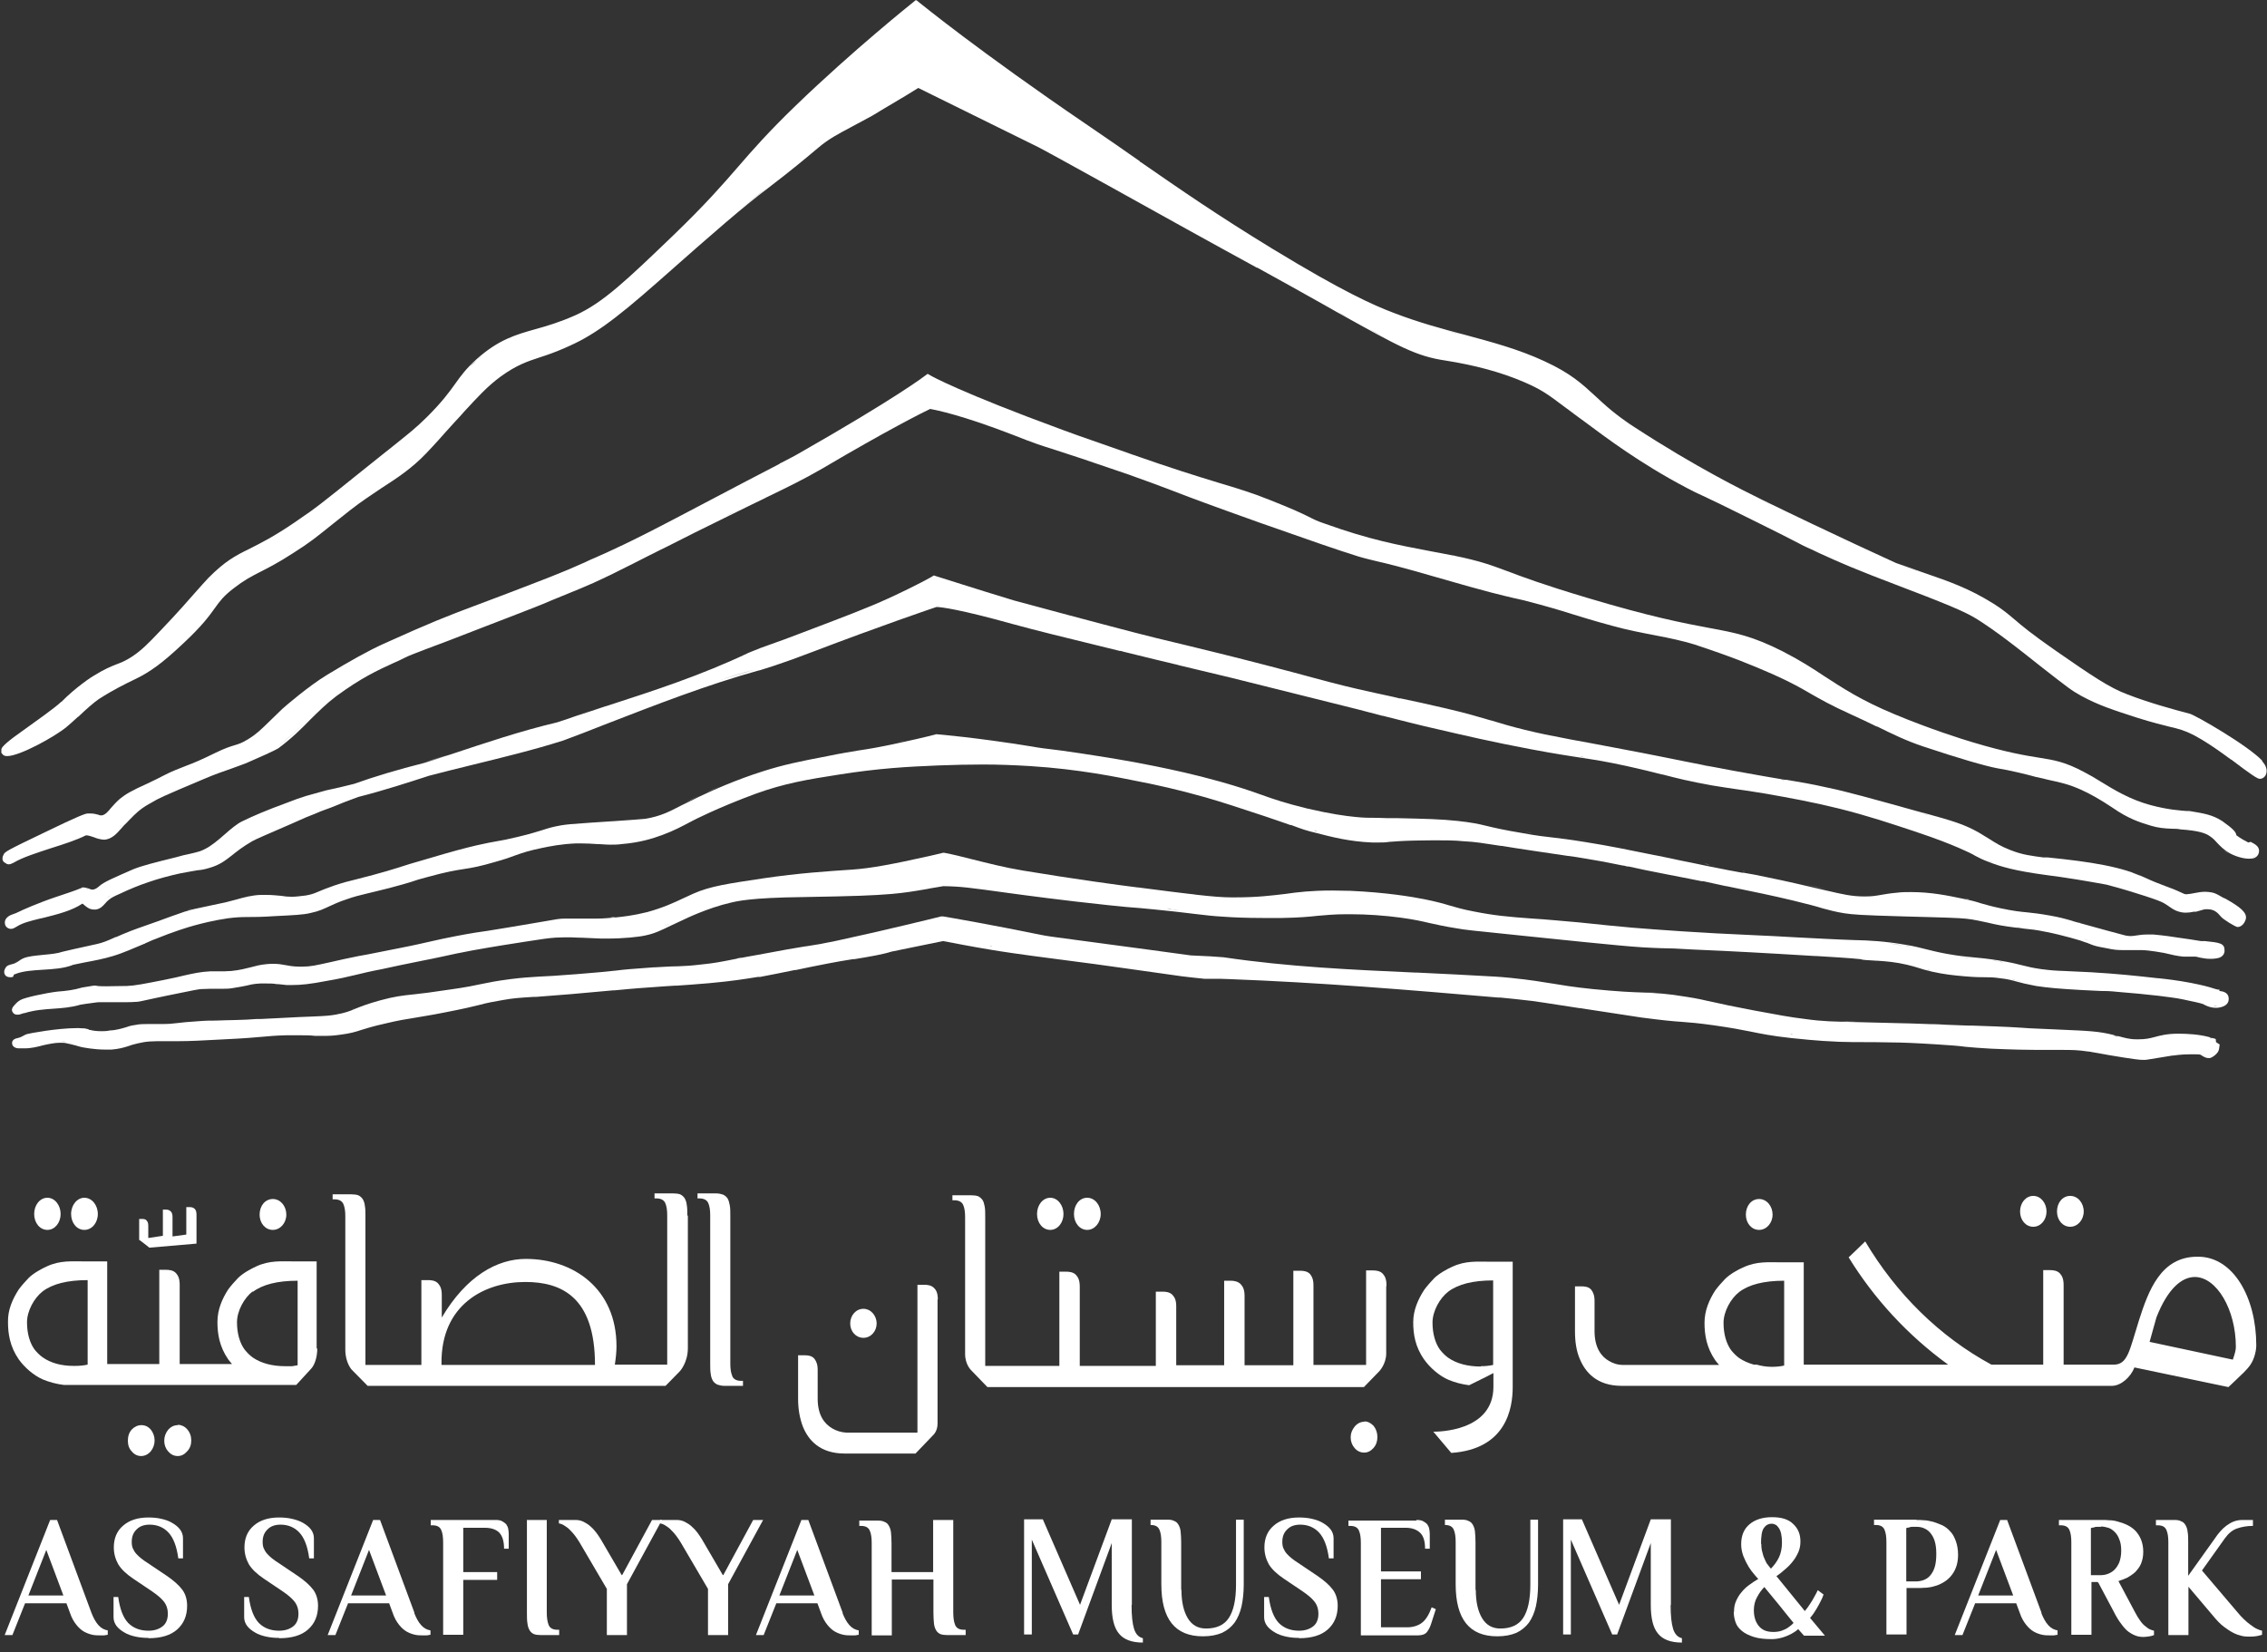 <svg width="118" height="86" viewBox="0 0 118 86" fill="none" xmlns="http://www.w3.org/2000/svg">
<rect x="0" y="0" width="118" height="86" fill="#333333" stroke="none"/>
<g clip-path="url(#clip0_1_8)">
<path d="M1.478 83.055H3.299L2.41 80.684L1.478 83.055ZM4.762 83.964C4.863 84.224 4.978 84.435 5.121 84.598C5.265 84.76 5.422 84.841 5.609 84.874V85.101C5.609 85.101 5.508 85.117 5.422 85.133C5.351 85.133 5.279 85.133 5.221 85.133C5.092 85.133 4.949 85.133 4.806 85.101C4.662 85.069 4.519 85.019 4.375 84.939C4.232 84.857 4.103 84.744 3.974 84.581C3.844 84.419 3.73 84.224 3.644 83.964L3.457 83.461H1.305L0.646 85.117H0.244L2.611 79.125H2.969L4.762 83.964Z" fill="white"/>
<path d="M7.718 85.264C7.502 85.264 7.287 85.247 7.058 85.198C6.842 85.15 6.642 85.085 6.484 84.987C6.312 84.89 6.168 84.776 6.068 84.646C5.967 84.516 5.91 84.354 5.91 84.192V83.136H6.154C6.24 83.769 6.412 84.208 6.67 84.484C6.929 84.744 7.273 84.89 7.732 84.89C8.033 84.89 8.277 84.808 8.463 84.662C8.65 84.516 8.736 84.289 8.736 84.013C8.736 83.753 8.664 83.542 8.521 83.363C8.377 83.185 8.176 83.022 7.918 82.844L6.929 82.178C6.57 81.935 6.312 81.691 6.154 81.431C6.01 81.172 5.924 80.879 5.924 80.554C5.924 80.084 6.082 79.694 6.412 79.418C6.728 79.141 7.172 78.996 7.718 78.996C7.933 78.996 8.162 79.012 8.377 79.061C8.593 79.109 8.793 79.174 8.951 79.271C9.123 79.369 9.267 79.482 9.367 79.613C9.467 79.743 9.525 79.905 9.525 80.067V81.123H9.281C9.195 80.489 9.023 80.051 8.765 79.775C8.521 79.515 8.191 79.369 7.789 79.369C7.502 79.369 7.273 79.45 7.115 79.613C6.943 79.775 6.857 79.986 6.857 80.262C6.857 80.392 6.871 80.506 6.914 80.603C6.957 80.7 7.015 80.798 7.086 80.879C7.158 80.961 7.244 81.041 7.345 81.123C7.445 81.204 7.56 81.285 7.689 81.366L8.679 82.032C9.037 82.276 9.31 82.519 9.482 82.747C9.654 82.974 9.74 83.266 9.74 83.591C9.74 84.11 9.568 84.516 9.224 84.825C8.879 85.133 8.377 85.28 7.732 85.28" fill="white"/>
<path d="M14.517 85.264C14.302 85.264 14.087 85.247 13.857 85.198C13.642 85.15 13.441 85.085 13.283 84.987C13.111 84.89 12.968 84.776 12.867 84.646C12.767 84.516 12.709 84.354 12.709 84.192V83.136H12.953C13.039 83.769 13.212 84.208 13.47 84.484C13.728 84.744 14.072 84.89 14.531 84.89C14.832 84.89 15.076 84.808 15.263 84.662C15.449 84.516 15.535 84.289 15.535 84.013C15.535 83.753 15.464 83.542 15.32 83.363C15.177 83.185 14.976 83.022 14.718 82.844L13.728 82.178C13.369 81.935 13.111 81.691 12.953 81.431C12.81 81.172 12.724 80.879 12.724 80.554C12.724 80.084 12.882 79.694 13.212 79.418C13.527 79.141 13.972 78.996 14.517 78.996C14.732 78.996 14.962 79.012 15.177 79.061C15.392 79.109 15.593 79.174 15.765 79.271C15.937 79.369 16.081 79.482 16.181 79.613C16.281 79.743 16.339 79.905 16.339 80.067V81.123H16.095C16.009 80.489 15.837 80.051 15.579 79.775C15.335 79.515 15.005 79.369 14.603 79.369C14.316 79.369 14.087 79.45 13.929 79.613C13.757 79.775 13.671 79.986 13.671 80.262C13.671 80.392 13.685 80.506 13.728 80.603C13.771 80.7 13.828 80.798 13.9 80.879C13.972 80.961 14.058 81.041 14.158 81.123C14.259 81.204 14.373 81.285 14.503 81.366L15.492 82.032C15.851 82.276 16.123 82.519 16.296 82.747C16.468 82.974 16.554 83.266 16.554 83.591C16.554 84.11 16.382 84.516 16.037 84.825C15.693 85.133 15.191 85.28 14.546 85.28" fill="white"/>
<path d="M18.275 83.055H20.097L19.208 80.684L18.275 83.055ZM21.56 83.964C21.661 84.224 21.775 84.435 21.919 84.598C22.062 84.76 22.22 84.841 22.407 84.874V85.101C22.407 85.101 22.306 85.117 22.22 85.133C22.148 85.133 22.077 85.133 22.019 85.133C21.89 85.133 21.747 85.133 21.603 85.101C21.46 85.069 21.316 85.019 21.173 84.939C21.029 84.857 20.9 84.744 20.771 84.581C20.642 84.419 20.527 84.224 20.441 83.964L20.255 83.461H18.117L17.458 85.117H17.056L19.423 79.125H19.781L21.575 83.964H21.56Z" fill="white"/>
<path d="M25.792 79.125C25.935 79.125 26.05 79.141 26.136 79.191C26.222 79.239 26.294 79.288 26.351 79.353C26.394 79.418 26.437 79.499 26.452 79.58C26.466 79.661 26.48 79.759 26.48 79.84V80.62H26.237C26.237 80.23 26.151 79.954 25.978 79.775C25.806 79.613 25.562 79.532 25.233 79.532H24.113V81.837H25.878V82.243H24.113V85.101H23.066V80.295C23.066 80.018 23.038 79.807 22.966 79.645C22.894 79.482 22.751 79.402 22.507 79.402H22.421V79.125H25.792Z" fill="white"/>
<path d="M27.413 79.125H28.46V83.932C28.46 84.208 28.489 84.419 28.56 84.598C28.632 84.76 28.776 84.841 29.019 84.841H29.105V85.117H28.144C28.001 85.117 27.886 85.101 27.8 85.069C27.714 85.036 27.628 84.971 27.571 84.874C27.513 84.776 27.47 84.662 27.456 84.516C27.427 84.371 27.427 84.176 27.427 83.948V79.141L27.413 79.125Z" fill="white"/>
<path d="M32.391 81.983L33.94 79.125H34.456L32.634 82.47V85.117H31.587V82.714L30.167 80.295C30.095 80.181 30.024 80.067 29.938 79.954C29.852 79.84 29.765 79.743 29.665 79.645C29.579 79.548 29.479 79.482 29.378 79.418C29.278 79.353 29.192 79.32 29.091 79.304V79.125H29.966C30.11 79.125 30.253 79.158 30.382 79.223C30.511 79.288 30.64 79.369 30.741 79.466C30.856 79.564 30.956 79.677 31.042 79.791C31.128 79.905 31.2 80.018 31.272 80.132L32.362 81.999L32.391 81.983Z" fill="white"/>
<path d="M37.655 81.983L39.204 79.125H39.721L37.899 82.47V85.117H36.852V82.714L35.432 80.295C35.36 80.181 35.288 80.067 35.202 79.954C35.116 79.84 35.03 79.743 34.929 79.645C34.843 79.548 34.743 79.482 34.643 79.418C34.542 79.353 34.456 79.32 34.356 79.304V79.125H35.231C35.374 79.125 35.518 79.158 35.647 79.223C35.776 79.288 35.905 79.369 36.005 79.466C36.12 79.564 36.221 79.677 36.307 79.791C36.393 79.905 36.464 80.018 36.536 80.132L37.626 81.999L37.655 81.983Z" fill="white"/>
<path d="M40.567 83.055H42.389L41.499 80.684L40.567 83.055ZM43.852 83.964C43.952 84.224 44.067 84.435 44.211 84.598C44.354 84.76 44.512 84.841 44.698 84.874V85.101C44.698 85.101 44.598 85.117 44.512 85.133C44.44 85.133 44.368 85.133 44.311 85.133C44.182 85.133 44.038 85.133 43.895 85.101C43.752 85.069 43.608 85.019 43.465 84.939C43.321 84.857 43.192 84.744 43.063 84.581C42.934 84.419 42.819 84.224 42.733 83.964L42.547 83.461H40.409L39.749 85.117H39.348L41.715 79.125H42.073L43.866 83.964H43.852Z" fill="white"/>
<path d="M48.571 79.125H49.618V83.932C49.618 84.208 49.647 84.419 49.719 84.598C49.791 84.76 49.934 84.841 50.178 84.841H50.264V85.117H49.303C49.16 85.117 49.045 85.101 48.959 85.069C48.873 85.036 48.787 84.971 48.729 84.874C48.672 84.776 48.629 84.662 48.614 84.516C48.6 84.371 48.586 84.176 48.586 83.948V82.227H46.42V85.133H45.373V80.327C45.373 80.051 45.344 79.84 45.272 79.677C45.2 79.515 45.057 79.434 44.813 79.434H44.727V79.158H45.688C45.831 79.158 45.946 79.174 46.032 79.223C46.133 79.255 46.205 79.32 46.262 79.418C46.319 79.515 46.362 79.629 46.377 79.775C46.391 79.921 46.405 80.116 46.405 80.343V81.837H48.571V79.125Z" fill="white"/>
<path d="M58.9 83.558C58.9 84.11 58.943 84.516 59.029 84.792C59.115 85.069 59.273 85.231 59.488 85.28V85.507C58.9 85.507 58.483 85.344 58.24 85.036C57.981 84.728 57.867 84.224 57.867 83.542V80.327L56.117 85.085H55.858L53.707 80.148V85.085H53.305V79.093H54.281L56.217 83.542L57.867 79.093H58.914V83.542L58.9 83.558Z" fill="white"/>
<path d="M61.496 82.763C61.496 83.396 61.611 83.883 61.826 84.24C62.041 84.598 62.357 84.776 62.773 84.776C63.318 84.776 63.719 84.598 63.963 84.224C64.207 83.851 64.336 83.283 64.336 82.487V79.109H64.738V82.487C64.738 82.909 64.695 83.299 64.623 83.624C64.551 83.948 64.422 84.24 64.264 84.467C64.092 84.695 63.877 84.874 63.605 85.003C63.332 85.117 63.002 85.182 62.615 85.182C61.166 85.182 60.449 84.289 60.449 82.47V80.279C60.449 80.002 60.42 79.791 60.348 79.629C60.277 79.466 60.133 79.386 59.889 79.386V79.109H60.764C60.908 79.109 61.023 79.125 61.109 79.174C61.209 79.207 61.281 79.272 61.338 79.369C61.395 79.466 61.439 79.58 61.453 79.727C61.467 79.873 61.482 80.067 61.482 80.295V82.763H61.496Z" fill="white"/>
<path d="M67.607 85.264C67.392 85.264 67.177 85.247 66.947 85.198C66.732 85.15 66.531 85.085 66.373 84.987C66.201 84.89 66.058 84.776 65.957 84.646C65.857 84.516 65.799 84.354 65.799 84.192V83.136H66.043C66.129 83.769 66.302 84.208 66.56 84.484C66.818 84.744 67.162 84.89 67.621 84.89C67.922 84.89 68.166 84.808 68.353 84.662C68.539 84.516 68.625 84.289 68.625 84.013C68.625 83.753 68.554 83.542 68.41 83.363C68.267 83.185 68.066 83.022 67.808 82.844L66.818 82.178C66.459 81.935 66.201 81.691 66.043 81.431C65.9 81.172 65.814 80.879 65.814 80.554C65.814 80.084 65.972 79.694 66.302 79.418C66.617 79.141 67.062 78.996 67.607 78.996C67.822 78.996 68.052 79.012 68.267 79.061C68.482 79.109 68.683 79.174 68.841 79.271C69.013 79.369 69.156 79.482 69.257 79.613C69.357 79.743 69.414 79.905 69.414 80.067V81.123H69.171C69.084 80.489 68.912 80.051 68.654 79.775C68.41 79.515 68.08 79.369 67.679 79.369C67.392 79.369 67.162 79.45 67.004 79.613C66.832 79.775 66.746 79.986 66.746 80.262C66.746 80.392 66.76 80.506 66.804 80.603C66.847 80.7 66.904 80.798 66.976 80.879C67.047 80.961 67.133 81.041 67.234 81.123C67.334 81.204 67.449 81.285 67.578 81.366L68.568 82.032C68.927 82.276 69.199 82.519 69.371 82.747C69.543 82.974 69.629 83.266 69.629 83.591C69.629 84.11 69.457 84.516 69.113 84.825C68.769 85.133 68.267 85.28 67.621 85.28" fill="white"/>
<path d="M73.732 79.125C73.876 79.125 73.99 79.141 74.076 79.191C74.162 79.239 74.234 79.288 74.291 79.353C74.335 79.418 74.378 79.499 74.392 79.58C74.406 79.661 74.421 79.759 74.421 79.84V80.62H74.177C74.177 80.23 74.091 79.954 73.918 79.791C73.746 79.629 73.503 79.532 73.173 79.532H71.882V81.804H73.962V82.211H71.882V84.712H73.259C73.546 84.712 73.804 84.63 74.005 84.484C74.205 84.338 74.378 84.062 74.521 83.672L74.736 83.769L74.507 84.484C74.449 84.678 74.378 84.825 74.277 84.955C74.191 85.069 74.033 85.133 73.804 85.133H70.834V80.327C70.834 80.051 70.806 79.84 70.734 79.677C70.662 79.515 70.519 79.434 70.275 79.434H70.189V79.158H73.718L73.732 79.125Z" fill="white"/>
<path d="M76.817 82.763C76.817 83.396 76.931 83.883 77.146 84.24C77.361 84.598 77.677 84.776 78.093 84.776C78.638 84.776 79.039 84.598 79.284 84.224C79.527 83.851 79.656 83.283 79.656 82.487V79.109H80.058V82.487C80.058 82.909 80.015 83.299 79.944 83.624C79.871 83.948 79.743 84.24 79.585 84.467C79.412 84.695 79.197 84.874 78.925 85.003C78.652 85.117 78.322 85.182 77.935 85.182C76.486 85.182 75.769 84.289 75.769 82.47V80.279C75.769 80.002 75.74 79.791 75.669 79.629C75.597 79.466 75.453 79.386 75.21 79.386V79.109H76.085C76.228 79.109 76.343 79.125 76.429 79.174C76.529 79.207 76.601 79.272 76.659 79.369C76.716 79.466 76.759 79.58 76.773 79.727C76.787 79.873 76.802 80.067 76.802 80.295V82.763H76.817Z" fill="white"/>
<path d="M86.958 83.558C86.958 84.11 87.001 84.516 87.087 84.792C87.173 85.069 87.331 85.231 87.546 85.28V85.507C86.958 85.507 86.542 85.344 86.298 85.036C86.04 84.728 85.925 84.224 85.925 83.542V80.327L84.175 85.085H83.917L81.765 80.148V85.085H81.363V79.093H82.339L84.276 83.542L85.925 79.093H86.972V83.542L86.958 83.558Z" fill="white"/>
<path d="M91.678 80.359C91.678 80.522 91.691 80.668 91.735 80.814C91.763 80.944 91.806 81.074 91.864 81.188C91.907 81.302 91.964 81.399 92.022 81.463C92.079 81.545 92.136 81.61 92.179 81.659C92.352 81.48 92.495 81.285 92.596 81.074C92.696 80.863 92.753 80.603 92.753 80.311C92.753 80.116 92.739 79.97 92.71 79.84C92.681 79.71 92.638 79.613 92.581 79.532C92.523 79.45 92.481 79.402 92.409 79.369C92.352 79.337 92.294 79.32 92.222 79.32C92.036 79.32 91.907 79.402 91.806 79.548C91.706 79.694 91.663 79.97 91.663 80.376M92.294 84.955C92.452 84.955 92.596 84.939 92.739 84.89C92.868 84.841 92.982 84.792 93.069 84.728C93.169 84.662 93.27 84.581 93.356 84.484C93.083 84.143 92.825 83.835 92.596 83.542C92.352 83.249 92.107 82.942 91.835 82.617C91.691 82.763 91.563 82.942 91.462 83.136C91.347 83.331 91.29 83.574 91.29 83.819C91.29 84.159 91.376 84.435 91.548 84.646C91.721 84.857 91.964 84.955 92.308 84.955M90.257 83.915C90.257 83.705 90.286 83.526 90.357 83.363C90.429 83.201 90.515 83.039 90.63 82.909C90.745 82.763 90.874 82.633 91.032 82.519C91.189 82.406 91.347 82.292 91.52 82.195C91.477 82.162 91.419 82.081 91.319 81.967C91.219 81.854 91.118 81.724 91.018 81.561C90.918 81.399 90.831 81.22 90.745 81.009C90.673 80.814 90.63 80.603 90.63 80.392C90.63 79.938 90.773 79.596 91.061 79.353C91.347 79.109 91.735 78.98 92.237 78.98C92.739 78.98 93.097 79.093 93.341 79.337C93.599 79.58 93.714 79.873 93.714 80.246C93.714 80.441 93.686 80.603 93.614 80.782C93.542 80.944 93.456 81.106 93.341 81.252C93.227 81.399 93.097 81.545 92.939 81.675C92.796 81.804 92.638 81.935 92.466 82.049L93.944 83.867C94.044 83.753 94.13 83.624 94.216 83.494C94.303 83.363 94.374 83.249 94.431 83.136C94.503 83.022 94.561 82.892 94.618 82.779L94.919 83.006C94.877 83.136 94.819 83.266 94.747 83.396C94.69 83.51 94.618 83.64 94.532 83.785C94.446 83.932 94.346 84.078 94.216 84.224L94.991 85.15H93.901L93.599 84.808C93.471 84.922 93.341 85.003 93.212 85.069C93.083 85.133 92.939 85.198 92.768 85.247C92.596 85.296 92.409 85.328 92.222 85.328C91.849 85.328 91.548 85.296 91.29 85.215C91.032 85.133 90.831 85.036 90.673 84.906C90.515 84.776 90.401 84.63 90.344 84.467C90.286 84.305 90.243 84.11 90.243 83.915" fill="white"/>
<path d="M99.739 79.482C99.739 79.482 99.61 79.482 99.553 79.482C99.495 79.482 99.438 79.482 99.38 79.515C99.323 79.515 99.266 79.532 99.223 79.548V82.324H99.711C99.84 82.324 99.969 82.308 100.112 82.259C100.241 82.211 100.356 82.145 100.456 82.032C100.557 81.918 100.642 81.772 100.7 81.593C100.757 81.415 100.787 81.172 100.787 80.895C100.787 80.62 100.757 80.392 100.7 80.213C100.642 80.034 100.557 79.889 100.456 79.775C100.356 79.661 100.241 79.596 100.126 79.548C100.012 79.499 99.882 79.482 99.754 79.482M99.754 79.125C99.868 79.125 100.012 79.125 100.155 79.141C100.313 79.141 100.471 79.191 100.629 79.223C100.787 79.271 100.944 79.337 101.102 79.402C101.259 79.482 101.389 79.58 101.518 79.727C101.647 79.856 101.733 80.034 101.805 80.23C101.876 80.425 101.92 80.668 101.92 80.944C101.92 81.204 101.876 81.431 101.805 81.61C101.733 81.804 101.632 81.951 101.518 82.081C101.403 82.211 101.274 82.308 101.131 82.389C100.987 82.47 100.844 82.535 100.7 82.568C100.557 82.617 100.428 82.633 100.298 82.649C100.17 82.649 100.069 82.665 99.997 82.665H99.237V85.085H98.19V80.279C98.19 80.002 98.161 79.791 98.089 79.629C98.017 79.466 97.874 79.386 97.63 79.386H97.545V79.109H99.754V79.125Z" fill="white"/>
<path d="M102.967 83.055H104.789L103.899 80.684L102.967 83.055ZM106.251 83.964C106.352 84.224 106.467 84.435 106.61 84.598C106.754 84.76 106.912 84.841 107.098 84.874V85.101C107.098 85.101 106.998 85.117 106.912 85.133C106.84 85.133 106.768 85.133 106.71 85.133C106.582 85.133 106.438 85.133 106.295 85.101C106.151 85.069 106.008 85.019 105.864 84.939C105.721 84.857 105.592 84.744 105.463 84.581C105.333 84.419 105.218 84.224 105.133 83.964L104.946 83.461H102.809L102.149 85.117H101.747L104.114 79.125H104.473L106.266 83.964H106.251Z" fill="white"/>
<path d="M109.35 79.482C109.35 79.482 109.221 79.482 109.164 79.482C109.106 79.482 109.049 79.482 108.991 79.515C108.934 79.515 108.876 79.532 108.834 79.548V81.999H109.322C109.45 81.999 109.58 81.983 109.709 81.935C109.838 81.886 109.952 81.821 110.053 81.724C110.154 81.626 110.24 81.496 110.311 81.334C110.368 81.172 110.412 80.977 110.412 80.733C110.412 80.489 110.383 80.295 110.311 80.132C110.254 79.97 110.168 79.84 110.067 79.743C109.967 79.645 109.852 79.564 109.738 79.532C109.623 79.499 109.493 79.466 109.379 79.466M109.178 82.356H108.863V85.101H107.815V80.295C107.815 80.018 107.787 79.807 107.715 79.645C107.643 79.482 107.5 79.402 107.256 79.402H107.17V79.125H109.379C109.508 79.125 109.651 79.125 109.809 79.141C109.967 79.141 110.125 79.174 110.282 79.223C110.44 79.271 110.598 79.32 110.756 79.402C110.914 79.482 111.043 79.58 111.158 79.694C111.272 79.823 111.373 79.97 111.444 80.148C111.516 80.327 111.559 80.538 111.559 80.782C111.559 81.025 111.516 81.22 111.444 81.399C111.373 81.577 111.258 81.707 111.143 81.837C111.014 81.951 110.871 82.049 110.727 82.129C110.569 82.195 110.426 82.259 110.268 82.308L111.115 83.899C111.215 84.094 111.315 84.256 111.401 84.371C111.488 84.5 111.588 84.598 111.674 84.662C111.76 84.728 111.832 84.792 111.918 84.825C111.99 84.857 112.061 84.874 112.118 84.89V85.117C112.118 85.117 112.004 85.166 111.889 85.182C111.774 85.198 111.674 85.215 111.574 85.215C111.43 85.215 111.301 85.198 111.172 85.15C111.043 85.101 110.914 85.036 110.784 84.939C110.656 84.841 110.526 84.695 110.412 84.533C110.282 84.371 110.154 84.159 110.024 83.899L109.221 82.389L109.178 82.356Z" fill="white"/>
<path d="M112.865 80.295C112.865 80.018 112.836 79.807 112.764 79.645C112.692 79.482 112.549 79.402 112.305 79.402H112.219V79.125H113.18C113.324 79.125 113.439 79.141 113.524 79.191C113.625 79.223 113.697 79.288 113.754 79.386C113.811 79.482 113.855 79.596 113.868 79.743C113.898 79.889 113.898 80.084 113.898 80.311V82.032L115.289 80.084C115.375 79.954 115.461 79.84 115.561 79.727C115.661 79.613 115.762 79.515 115.891 79.418C116.006 79.337 116.135 79.255 116.264 79.207C116.393 79.158 116.551 79.125 116.709 79.125H117.268V79.434C116.967 79.434 116.694 79.482 116.451 79.564C116.207 79.645 115.992 79.823 115.805 80.084L114.615 81.756L116.465 83.932C116.566 84.062 116.681 84.176 116.795 84.289C116.91 84.403 117.025 84.5 117.14 84.581C117.254 84.662 117.355 84.744 117.469 84.792C117.569 84.841 117.67 84.874 117.742 84.89V85.101C117.742 85.101 117.598 85.15 117.498 85.166C117.398 85.182 117.283 85.198 117.153 85.198C117.01 85.198 116.852 85.198 116.709 85.166C116.566 85.133 116.408 85.085 116.25 85.003C116.092 84.922 115.92 84.808 115.748 84.678C115.576 84.549 115.389 84.354 115.202 84.126L113.911 82.601V85.117H112.865V80.295Z" fill="white"/>
<path d="M4.389 64.025C4.791 64.025 5.092 63.651 5.092 63.197C5.092 62.742 4.791 62.352 4.389 62.352C4.017 62.352 3.701 62.726 3.701 63.197C3.701 63.667 4.002 64.025 4.389 64.025Z" fill="white"/>
<path d="M2.467 64.025C2.855 64.025 3.156 63.651 3.156 63.197C3.156 62.742 2.855 62.352 2.467 62.352C2.08 62.352 1.779 62.726 1.779 63.197C1.779 63.667 2.08 64.025 2.467 64.025Z" fill="white"/>
<path d="M7.23 64.528C7.416 64.674 7.603 64.804 7.775 64.95L10.228 64.739V63.245C10.228 63.083 10.199 63.002 10.142 62.937C10.07 62.855 9.955 62.839 9.884 62.839H9.697V64.268L8.98 64.366V63.359C8.98 63.213 8.951 63.132 8.894 63.067C8.822 62.985 8.707 62.969 8.65 62.969H8.478V64.333L7.718 64.447V63.813C7.718 63.667 7.689 63.602 7.631 63.538C7.574 63.456 7.459 63.456 7.402 63.456H7.244V64.512L7.23 64.528Z" fill="white"/>
<path d="M7.359 74.189C7.172 74.189 7 74.27 6.857 74.417C6.713 74.579 6.656 74.774 6.656 75.001C6.656 75.212 6.713 75.407 6.857 75.553C6.986 75.716 7.158 75.797 7.345 75.797C7.531 75.797 7.703 75.716 7.847 75.553C7.976 75.391 8.047 75.196 8.047 74.985C8.047 74.774 7.976 74.579 7.847 74.417C7.718 74.27 7.56 74.189 7.359 74.189Z" fill="white"/>
<path d="M9.252 74.189C9.066 74.189 8.894 74.27 8.75 74.433C8.621 74.595 8.549 74.79 8.549 75.001C8.549 75.212 8.621 75.407 8.75 75.553C8.894 75.716 9.052 75.797 9.252 75.797C9.439 75.797 9.597 75.716 9.74 75.553C9.898 75.391 9.955 75.196 9.955 74.985C9.955 74.758 9.884 74.563 9.74 74.4C9.611 74.254 9.439 74.173 9.267 74.173" fill="white"/>
<path d="M14.201 64.025C14.589 64.025 14.904 63.667 14.904 63.229C14.904 62.791 14.603 62.417 14.201 62.417C13.8 62.417 13.513 62.774 13.513 63.229C13.513 63.684 13.814 64.025 14.201 64.025Z" fill="white"/>
<path d="M13.154 67.256C13.671 66.866 14.445 66.671 15.492 66.671V71.072C15.392 71.088 15.291 71.104 15.206 71.12C15.177 71.12 15.134 71.12 15.105 71.12C15.019 71.12 14.933 71.12 14.847 71.12C14.187 71.12 13.599 70.974 13.154 70.666C12.996 70.552 12.853 70.406 12.724 70.244C12.48 69.903 12.336 69.415 12.336 68.831C12.336 68.246 12.709 67.564 13.154 67.223M1.793 70.244C1.549 69.903 1.406 69.415 1.406 68.831C1.406 68.246 1.779 67.564 2.223 67.223C2.74 66.834 3.514 66.639 4.562 66.639V71.039C4.332 71.088 4.131 71.104 3.916 71.104C3.887 71.104 3.844 71.104 3.816 71.104C3.199 71.104 2.639 70.958 2.209 70.65C2.051 70.536 1.908 70.39 1.779 70.227M16.482 70.211V65.665C16.037 65.665 15.751 65.665 15.349 65.665C14.646 65.665 14.043 65.6 13.341 65.924C13.082 66.038 12.638 66.282 12.394 66.525C12.236 66.688 12.007 66.947 11.877 67.126C11.562 67.613 11.318 68.181 11.318 68.815C11.318 69.432 11.418 70.097 11.877 70.763C11.935 70.844 12.007 70.926 12.078 71.007H9.353V66.882C9.353 66.574 9.281 66.412 9.166 66.282C9.023 66.119 8.793 66.103 8.65 66.103H8.291V71.007H5.58V65.665C5.135 65.665 4.849 65.665 4.447 65.665C3.744 65.665 3.142 65.6 2.439 65.924C2.18 66.038 1.736 66.282 1.492 66.525C1.334 66.688 1.105 66.947 0.975 67.126C0.66 67.613 0.402 68.181 0.416 68.815C0.416 69.432 0.516 70.097 0.975 70.763C1.262 71.169 1.75 71.608 2.252 71.819C2.568 71.948 2.926 72.046 3.314 72.095C3.314 72.095 3.314 72.095 3.328 72.095H10.013C11.72 72.095 13.714 72.095 15.421 72.095L16.21 71.234C16.21 71.234 16.468 70.974 16.511 70.341V70.308C16.511 70.308 16.511 70.227 16.511 70.179L16.482 70.211Z" fill="white"/>
<path d="M44.942 69.643C45.33 69.643 45.631 69.302 45.631 68.896C45.631 68.49 45.33 68.133 44.942 68.133C44.555 68.133 44.254 68.474 44.254 68.896C44.254 69.318 44.555 69.643 44.942 69.643Z" fill="white"/>
<path d="M56.59 64.025C56.977 64.025 57.293 63.651 57.293 63.197C57.293 62.742 56.992 62.352 56.59 62.352C56.188 62.352 55.901 62.726 55.901 63.197C55.901 63.667 56.203 64.025 56.59 64.025Z" fill="white"/>
<path d="M54.668 64.025C55.055 64.025 55.356 63.651 55.356 63.197C55.356 62.742 55.055 62.352 54.668 62.352C54.281 62.352 53.979 62.726 53.979 63.197C53.979 63.667 54.281 64.025 54.668 64.025Z" fill="white"/>
<path d="M71.021 74.011C70.834 74.011 70.662 74.092 70.519 74.254C70.375 74.433 70.304 74.611 70.304 74.823C70.304 75.034 70.375 75.228 70.504 75.375C70.634 75.537 70.82 75.618 71.007 75.618C71.193 75.618 71.351 75.537 71.494 75.375C71.638 75.212 71.695 75.017 71.695 74.806C71.695 74.579 71.623 74.384 71.494 74.222C71.351 74.076 71.193 73.995 71.021 73.995" fill="white"/>
<path d="M91.563 64.025C91.95 64.025 92.265 63.667 92.265 63.229C92.265 62.791 91.964 62.417 91.563 62.417C91.161 62.417 90.874 62.774 90.874 63.229C90.874 63.684 91.176 64.025 91.563 64.025Z" fill="white"/>
<path d="M105.835 63.862C106.223 63.862 106.524 63.505 106.524 63.067C106.524 62.628 106.223 62.255 105.835 62.255C105.448 62.255 105.147 62.612 105.147 63.067C105.147 63.521 105.448 63.862 105.835 63.862Z" fill="white"/>
<path d="M107.758 63.862C108.145 63.862 108.46 63.505 108.46 63.067C108.46 62.628 108.159 62.255 107.758 62.255C107.356 62.255 107.069 62.612 107.069 63.067C107.069 63.521 107.371 63.862 107.758 63.862Z" fill="white"/>
<path d="M116.222 70.779L111.889 69.854C112.061 69.253 112.205 68.701 112.248 68.571C112.836 67.077 113.567 66.477 114.242 66.477C115.375 66.477 116.379 68.165 116.379 70.114C116.379 70.308 116.322 70.471 116.222 70.779ZM90.53 67.256C91.046 66.866 91.821 66.671 92.868 66.671V71.088C92.638 71.137 92.438 71.153 92.222 71.153C91.936 71.153 91.663 71.104 91.433 71.039H91.29C91.003 70.958 90.745 70.844 90.53 70.698C90.372 70.585 90.229 70.439 90.099 70.276C89.856 69.935 89.712 69.448 89.712 68.863C89.712 68.279 90.085 67.597 90.53 67.256ZM114.371 65.421C112.477 65.421 111.832 67.175 111.33 68.75C110.842 70.292 110.756 71.039 110.024 71.039H107.414V66.899C107.414 66.59 107.342 66.428 107.227 66.298C107.083 66.135 106.854 66.119 106.71 66.119H106.352V71.039H103.655C100.958 69.578 98.706 67.353 97.086 64.625C96.798 64.901 96.54 65.161 96.224 65.454C97.545 67.597 99.28 69.497 101.403 71.039H93.887V65.713C93.441 65.713 93.155 65.713 92.753 65.713C92.05 65.713 91.448 65.648 90.745 65.973C90.472 66.087 90.042 66.33 89.798 66.574C89.64 66.736 89.411 66.996 89.281 67.175C88.966 67.662 88.722 68.23 88.722 68.863C88.722 69.48 88.823 70.146 89.281 70.812C89.339 70.893 89.411 70.974 89.482 71.055H84.49C84.204 71.055 83.96 70.974 83.745 70.844C83.372 70.633 82.998 70.179 82.998 69.302V67.727C82.998 67.434 82.927 67.272 82.827 67.142C82.697 66.98 82.468 66.964 82.325 66.964H81.98V69.318C81.98 69.838 82.052 70.325 82.225 70.731C82.511 71.429 83.113 72.143 84.404 72.143H109.924C110.412 72.143 110.914 71.672 111.1 71.185L115.992 72.208C115.992 72.208 116.58 71.656 116.809 71.429C117.039 71.185 117.24 70.99 117.369 70.52C117.441 70.26 117.441 70.097 117.441 70.016C117.441 67.581 116.264 65.421 114.414 65.421" fill="white"/>
<path d="M38.114 71.624C38.042 71.461 38.014 71.25 38.014 70.99V63.294C38.014 63.083 38.014 62.888 37.985 62.742C37.956 62.596 37.928 62.482 37.87 62.385C37.813 62.303 37.741 62.239 37.641 62.19C37.54 62.157 37.425 62.125 37.282 62.125H36.307V62.385H36.393C36.636 62.385 36.794 62.466 36.866 62.628C36.938 62.791 36.967 63.002 36.967 63.261V70.974C36.967 71.185 36.967 71.38 36.995 71.526C37.01 71.672 37.053 71.786 37.11 71.884C37.167 71.965 37.239 72.03 37.339 72.078C37.44 72.111 37.555 72.143 37.698 72.143H38.673V71.884H38.587C38.344 71.884 38.186 71.802 38.114 71.64" fill="white"/>
<path d="M22.98 71.039V70.974C22.952 67.905 25.233 66.736 27.341 66.736C29.206 66.736 30.97 67.499 30.97 71.055H22.995L22.98 71.039ZM35.776 63.278C35.776 63.067 35.776 62.872 35.747 62.726C35.733 62.58 35.69 62.466 35.632 62.368C35.575 62.287 35.503 62.222 35.403 62.173C35.303 62.141 35.188 62.125 35.044 62.125H34.069V62.385H34.155C34.399 62.385 34.556 62.466 34.628 62.628C34.7 62.791 34.729 63.002 34.729 63.261V71.039H32.003C32.06 70.666 32.089 70.357 32.089 70.081C32.089 67.077 29.837 65.535 27.37 65.535C25.878 65.535 24.271 66.428 22.995 68.587V67.418C22.995 67.11 22.923 66.947 22.808 66.817C22.665 66.655 22.435 66.639 22.292 66.639H21.933V71.055H19.021V63.31C19.021 63.099 19.021 62.92 18.992 62.774C18.978 62.628 18.935 62.515 18.878 62.417C18.82 62.336 18.749 62.271 18.648 62.222C18.548 62.19 18.433 62.173 18.29 62.173H17.314V62.433H17.4C17.644 62.433 17.802 62.515 17.873 62.677C17.945 62.839 17.974 63.05 17.974 63.31V70.26C17.974 70.942 18.304 71.299 18.304 71.299L19.136 72.143H34.643L35.389 71.38C35.389 71.38 35.804 70.942 35.804 70.179V63.278H35.776Z" fill="white"/>
<path d="M72.168 66.915C72.168 66.606 72.097 66.444 71.982 66.314C71.839 66.152 71.609 66.135 71.466 66.135H71.107V71.055H68.367V66.915C68.367 66.606 68.295 66.46 68.195 66.33C68.052 66.168 67.822 66.152 67.679 66.152H67.32V71.072H64.781V67.467C64.781 67.159 64.709 66.996 64.594 66.866C64.451 66.704 64.222 66.671 64.078 66.671H63.719V71.072H61.224V68.003C61.224 67.694 61.152 67.548 61.037 67.418C60.894 67.256 60.664 67.24 60.52 67.24H60.162V68.295C60.162 70.698 60.162 68.587 60.162 71.104H56.203V66.98C56.203 66.671 56.131 66.509 56.016 66.379C55.873 66.217 55.643 66.2 55.5 66.2H55.141V71.104H51.282V63.343C51.282 63.132 51.282 62.953 51.254 62.807C51.225 62.661 51.197 62.547 51.139 62.466C51.082 62.385 51.01 62.32 50.91 62.271C50.809 62.239 50.694 62.222 50.551 62.222H49.575V62.482H49.661C49.905 62.482 50.063 62.563 50.135 62.726C50.207 62.888 50.235 63.099 50.235 63.359V70.487C50.235 71.039 50.551 71.332 50.551 71.332L51.397 72.208H70.992L71.796 71.38C71.796 71.38 72.154 71.007 72.154 70.455V66.98L72.168 66.915Z" fill="white"/>
<path d="M48.815 67.646C48.815 67.337 48.743 67.175 48.629 67.061C48.485 66.899 48.256 66.882 48.112 66.882H47.754V74.579H44.053C43.78 74.563 43.522 74.482 43.307 74.352C42.934 74.124 42.561 73.702 42.561 72.809V71.315C42.561 71.023 42.489 70.861 42.389 70.731C42.26 70.568 42.03 70.552 41.887 70.552H41.542V72.825C41.542 73.361 41.629 73.832 41.786 74.254C42.073 74.969 42.676 75.667 43.967 75.667H47.653L48.571 74.709C48.571 74.709 48.801 74.514 48.801 74.108V67.646H48.815Z" fill="white"/>
<path d="M77.075 71.137C76.415 71.137 75.826 70.99 75.382 70.682C75.224 70.568 75.081 70.422 74.951 70.26C74.707 69.919 74.564 69.432 74.564 68.847C74.564 68.263 74.937 67.581 75.382 67.24C75.898 66.85 76.672 66.655 77.72 66.655V71.055C77.491 71.104 77.289 71.12 77.075 71.12M78.738 65.681C78.294 65.681 78.006 65.681 77.605 65.681C76.902 65.681 76.3 65.616 75.597 65.941C75.339 66.054 74.894 66.298 74.65 66.541C74.492 66.704 74.263 66.964 74.134 67.142C73.818 67.629 73.56 68.198 73.56 68.831C73.56 69.448 73.66 70.114 74.134 70.779C74.421 71.185 74.908 71.624 75.41 71.835C75.726 71.965 76.085 72.062 76.472 72.111L77.16 71.77C77.289 71.705 77.433 71.64 77.577 71.559C77.577 71.559 77.677 71.51 77.734 71.478V72.192C77.734 74.53 74.837 74.53 74.607 74.53L75.54 75.635C78.394 75.44 78.738 73.329 78.738 72.208V65.665V65.681Z" fill="white"/>
<path d="M0.918 50.044C0.918 50.044 1.047 49.963 1.105 49.93C1.047 49.963 0.99 50.012 0.918 50.044C0.861 50.06 0.818 50.077 0.775 50.093C0.818 50.093 0.861 50.06 0.918 50.044ZM4.189 50.093C4.189 50.093 4.189 50.093 4.203 50.093C4.203 50.093 4.203 50.093 4.189 50.093ZM7.474 49.07H7.502C7.703 48.972 7.904 48.875 8.076 48.81C7.89 48.875 7.703 48.972 7.502 49.054H7.474C7.215 49.184 6.943 49.297 6.685 49.411C6.957 49.297 7.23 49.184 7.474 49.07ZM8.248 47.901C8.033 47.982 7.847 48.047 7.703 48.096C7.847 48.047 8.019 47.982 8.248 47.901ZM9.869 47.333C9.869 47.333 9.955 47.3 10.013 47.3C9.955 47.3 9.912 47.333 9.869 47.333C9.841 47.333 9.812 47.349 9.783 47.365C9.812 47.365 9.841 47.349 9.869 47.333ZM12.896 47.673C12.968 47.673 13.054 47.673 13.154 47.673C13.054 47.673 12.982 47.673 12.896 47.673C12.681 47.673 12.523 47.673 12.365 47.69C12.523 47.69 12.681 47.69 12.896 47.673ZM13.914 46.504H13.957C13.857 46.504 13.757 46.504 13.642 46.504C13.742 46.504 13.828 46.504 13.914 46.504ZM16.009 46.537C16.138 46.52 16.238 46.504 16.339 46.472C16.238 46.504 16.152 46.52 16.009 46.537C16.009 46.537 16.009 46.537 15.98 46.537C15.98 46.537 15.98 46.537 16.009 46.537ZM19.882 46.245C19.652 46.309 19.466 46.342 19.294 46.391C19.451 46.358 19.638 46.309 19.882 46.245ZM21.417 45.806C21.417 45.806 21.532 45.774 21.589 45.757C21.532 45.774 21.474 45.79 21.417 45.806C21.345 45.822 21.288 45.855 21.216 45.871C21.288 45.855 21.359 45.822 21.417 45.806ZM31.931 43.89C31.931 43.89 31.831 43.89 31.788 43.89C31.774 43.89 31.745 43.89 31.731 43.89C31.802 43.89 31.86 43.89 31.931 43.89ZM36.464 41.389C36.134 41.552 35.862 41.682 35.604 41.812C35.862 41.682 36.134 41.536 36.464 41.389ZM37.44 40.951C37.167 41.065 36.938 41.178 36.737 41.26C36.938 41.162 37.167 41.065 37.44 40.951ZM36.134 42.624C36.134 42.624 36.149 42.624 36.192 42.591C36.149 42.607 36.134 42.624 36.134 42.624ZM46.793 38.613C46.893 38.597 46.979 38.564 47.08 38.548C46.993 38.564 46.893 38.58 46.793 38.613ZM68.568 43.273C68.511 43.273 68.453 43.241 68.396 43.224C68.453 43.224 68.511 43.257 68.568 43.273ZM71.838 42.51C71.724 42.51 71.609 42.51 71.523 42.51C71.623 42.51 71.724 42.51 71.838 42.51ZM71.838 43.776H71.81H71.896H71.853M79.384 43.306C79.513 43.322 79.613 43.338 79.728 43.354C79.628 43.354 79.513 43.322 79.384 43.306ZM82.683 43.776C82.985 43.825 83.286 43.874 83.559 43.923C83.271 43.874 82.985 43.825 82.683 43.776C82.396 43.728 82.167 43.695 81.966 43.663C82.167 43.695 82.411 43.728 82.683 43.776ZM87.632 44.734C87.546 44.718 87.474 44.702 87.388 44.686C87.474 44.702 87.561 44.718 87.632 44.734ZM88.98 45.011C89.11 45.027 89.224 45.059 89.325 45.075C89.21 45.059 89.095 45.027 88.98 45.011C88.895 45.011 88.823 44.978 88.737 44.962C88.809 44.962 88.895 44.994 88.98 45.011ZM90.845 45.368C90.845 45.368 90.745 45.352 90.688 45.335C90.745 45.335 90.788 45.352 90.845 45.368ZM95.135 46.309C94.747 46.212 94.36 46.131 93.972 46.033C94.36 46.115 94.747 46.212 95.135 46.309ZM99.61 46.423C99.61 46.423 99.667 46.423 99.696 46.423C99.639 46.423 99.596 46.423 99.538 46.423C99.567 46.423 99.596 46.423 99.61 46.423ZM102.292 46.764C102.364 46.764 102.436 46.797 102.508 46.813C102.436 46.813 102.379 46.78 102.292 46.764ZM108.159 47.982C108.159 47.982 108.246 48.014 108.303 48.031C108.26 48.031 108.202 47.998 108.159 47.982C107.858 47.901 107.657 47.836 107.442 47.787C107.657 47.836 107.873 47.901 108.159 47.982ZM108.762 48.972C108.762 48.972 108.863 49.005 108.906 49.021C108.848 49.005 108.805 48.989 108.762 48.972C108.662 48.94 108.547 48.907 108.417 48.859C108.547 48.891 108.647 48.94 108.762 48.972ZM111.932 48.648C111.932 48.648 111.947 48.648 111.961 48.648C111.889 48.648 111.817 48.648 111.746 48.648C111.803 48.648 111.86 48.648 111.918 48.648M115.246 49.833C115.232 49.833 115.217 49.833 115.202 49.833C115.217 49.833 115.246 49.833 115.26 49.833M0.732 50.726C0.803 50.71 0.846 50.694 0.875 50.677C1.248 50.547 1.707 50.515 2.209 50.483C2.769 50.45 3.328 50.418 3.816 50.223L4.203 50.142C4.346 50.109 4.433 50.093 4.447 50.093C4.978 49.995 5.394 49.914 5.881 49.768C6.426 49.606 6.986 49.346 7.502 49.135H7.531V49.119C7.732 49.037 7.918 48.94 8.105 48.875C9.023 48.502 9.754 48.274 10.113 48.177C10.472 48.079 11.088 47.917 11.863 47.803C12.265 47.755 12.48 47.738 12.896 47.738C13.183 47.738 13.613 47.738 14.316 47.69C15.263 47.641 15.779 47.625 16.166 47.527C16.626 47.43 16.841 47.316 17.128 47.186C17.343 47.089 17.601 46.959 18.046 46.813C18.462 46.667 18.677 46.618 19.078 46.52C19.337 46.456 19.695 46.374 20.269 46.228C20.886 46.066 21.159 45.985 21.417 45.904C21.646 45.822 21.861 45.757 22.292 45.644C23.238 45.384 23.726 45.303 24.157 45.238C24.601 45.173 25.017 45.092 25.792 44.864C26.265 44.734 26.581 44.621 26.839 44.523C27.241 44.377 27.556 44.28 28.173 44.15C28.632 44.053 29.206 43.939 29.966 43.906C30.081 43.906 30.181 43.906 30.282 43.906C30.583 43.906 30.812 43.923 31.056 43.939C31.272 43.939 31.501 43.971 31.759 43.971C31.96 43.971 32.161 43.971 32.376 43.939C33.337 43.858 33.983 43.647 34.471 43.468C35.087 43.241 35.503 43.013 35.905 42.802L36.091 42.705C36.091 42.705 37.339 42.055 39.319 41.325C40.84 40.773 42.03 40.578 43.694 40.318C45.76 39.993 47.237 39.912 48.83 39.847C49.676 39.815 50.407 39.798 51.182 39.798C52 39.798 52.803 39.831 53.606 39.879C56.188 40.042 58.125 40.448 59.416 40.708C60.162 40.854 61.295 41.097 62.73 41.503C63.633 41.763 64.465 42.039 65.843 42.494C66.445 42.705 66.861 42.835 67.162 42.948H67.205C67.808 43.176 68.008 43.241 68.482 43.354C69.3 43.565 70.218 43.809 71.423 43.858C71.552 43.858 71.652 43.858 71.738 43.858C71.953 43.858 72.111 43.858 72.312 43.825C72.57 43.809 72.9 43.776 73.531 43.76C73.775 43.76 74.177 43.744 74.665 43.744C75.21 43.744 75.712 43.744 76.185 43.793C76.83 43.825 77.16 43.89 78.136 44.036H78.179C78.58 44.101 79.068 44.182 79.743 44.28C80.847 44.442 81.292 44.507 81.607 44.556C81.894 44.588 82.081 44.621 82.569 44.702C83.271 44.816 83.602 44.88 84.477 45.059H84.519L84.706 45.108H84.778C85.265 45.221 85.911 45.352 86.829 45.53C87.718 45.709 88.206 45.79 88.564 45.871H88.651C89.038 45.952 89.296 46.017 89.841 46.131H89.87C91.448 46.456 92.237 46.618 93.327 46.878C94.116 47.073 94.561 47.186 94.862 47.284C95.292 47.397 95.507 47.462 96.01 47.544C96.483 47.608 96.755 47.641 99.094 47.706L100.284 47.738H100.298C102.049 47.787 102.235 47.803 102.665 47.868C102.996 47.933 103.254 47.982 103.469 48.031C103.871 48.128 104.258 48.209 104.932 48.29C105.075 48.29 105.205 48.323 105.333 48.339C105.678 48.372 105.993 48.404 106.453 48.502C106.969 48.599 107.385 48.713 107.758 48.81C108.188 48.924 108.375 48.989 108.59 49.07C108.633 49.07 108.676 49.102 108.719 49.119H108.733C108.876 49.184 109.049 49.248 109.307 49.297L109.651 49.362C110.039 49.443 110.168 49.46 110.569 49.46C110.756 49.46 110.985 49.46 111.344 49.46H111.473C111.86 49.46 112.635 49.606 112.635 49.606C113.108 49.719 113.324 49.768 113.654 49.8C113.754 49.8 113.883 49.8 113.983 49.8C114.098 49.8 114.213 49.8 114.271 49.8C114.342 49.8 114.414 49.833 114.5 49.849C114.672 49.882 114.844 49.914 115.045 49.914C115.131 49.914 115.217 49.914 115.317 49.898C115.475 49.882 115.791 49.817 115.791 49.476C115.791 49.102 115.547 49.07 114.758 48.989H114.557C114.17 48.924 113.84 48.875 113.482 48.826C113.08 48.761 112.621 48.696 112.09 48.648C111.961 48.648 111.846 48.648 111.746 48.648C111.502 48.648 111.344 48.68 111.215 48.696C111.1 48.713 111.014 48.729 110.914 48.729C110.799 48.729 110.656 48.713 110.498 48.664L109.709 48.453C108.834 48.209 108.36 48.079 108.001 47.982C107.471 47.819 107.227 47.755 106.682 47.657C106.137 47.56 105.821 47.527 105.52 47.495C105.162 47.462 104.831 47.43 104.143 47.284C103.598 47.17 103.354 47.089 103.11 47.024C102.866 46.943 102.637 46.878 102.149 46.78C101.374 46.618 100.514 46.439 99.466 46.439C99.223 46.439 98.979 46.439 98.735 46.472C98.348 46.504 98.118 46.553 97.903 46.586C97.63 46.634 97.444 46.667 97.056 46.667H97.042C96.382 46.667 95.909 46.553 95.135 46.374L94.991 46.342C93.958 46.098 92.911 45.855 92.022 45.676C91.419 45.546 91.147 45.498 90.76 45.433H90.688C90.301 45.368 89.813 45.27 88.837 45.075C88.148 44.929 87.819 44.864 87.489 44.799C87.173 44.734 86.843 44.653 86.169 44.523H86.155C84.72 44.231 83.773 44.036 82.554 43.841C81.664 43.695 81.22 43.647 80.819 43.598C80.417 43.549 80.044 43.517 79.255 43.37C78.279 43.208 77.792 43.094 77.39 42.997C76.931 42.883 76.601 42.818 75.884 42.737C74.994 42.64 74.191 42.624 72.742 42.591C72.298 42.591 71.982 42.591 71.724 42.575C71.25 42.575 70.992 42.575 70.533 42.526C70.031 42.477 69.3 42.38 68.037 42.088C66.918 41.812 66.33 41.617 65.656 41.373C65.111 41.178 64.494 40.967 63.519 40.691C62.127 40.302 61.037 40.074 60.176 39.896C58.67 39.587 57.48 39.408 56.231 39.214C55.342 39.084 54.983 39.035 54.697 39.003C54.438 38.97 54.223 38.954 53.678 38.856C50.78 38.386 48.772 38.223 48.758 38.223H48.715L48.672 38.239C48.643 38.239 48.299 38.353 46.706 38.694C45.803 38.889 45.258 38.986 44.684 39.068C44.225 39.149 43.766 39.214 43.077 39.36C41.542 39.652 40.782 39.815 39.749 40.139C38.3 40.594 37.01 41.178 36.364 41.487C36.034 41.649 35.747 41.795 35.503 41.909C34.786 42.283 34.356 42.494 33.595 42.624C33.481 42.64 32.806 42.688 31.874 42.753H31.845L30.87 42.818H30.855C29.651 42.9 29.521 42.916 29.206 42.965C28.747 43.046 28.546 43.111 28.245 43.208C27.972 43.289 27.642 43.403 26.954 43.565C26.423 43.695 26.151 43.744 25.864 43.793C25.591 43.841 25.319 43.89 24.817 44.004C24.128 44.166 23.525 44.328 22.32 44.686C21.474 44.929 21.044 45.059 20.656 45.189C20.284 45.303 20.025 45.384 19.423 45.546C19.035 45.644 18.749 45.725 18.548 45.774C18.146 45.871 17.888 45.936 17.4 46.098C16.984 46.245 16.74 46.342 16.554 46.423C16.296 46.537 16.181 46.569 15.908 46.618C15.621 46.651 15.392 46.683 15.191 46.683C14.99 46.683 14.804 46.667 14.632 46.634C14.416 46.618 14.187 46.586 13.843 46.586C13.757 46.586 13.671 46.586 13.57 46.586C13.111 46.602 12.695 46.715 12.293 46.829C12.121 46.878 11.935 46.926 11.734 46.975L11.117 47.105C10.127 47.316 9.955 47.349 9.769 47.414C9.64 47.446 9.597 47.462 9.367 47.544C9.166 47.608 8.822 47.738 8.148 47.982C7.703 48.144 7.445 48.225 7.273 48.29C7.015 48.388 6.972 48.404 6.828 48.453C6.513 48.583 6.254 48.68 6.053 48.778H6.025C5.566 48.989 5.351 49.07 5.078 49.135C4.92 49.167 4.433 49.281 3.83 49.411L3.271 49.541C2.984 49.638 2.639 49.671 2.281 49.703C1.994 49.736 1.721 49.752 1.434 49.817C1.219 49.865 1.119 49.93 1.004 50.012C0.947 50.044 0.889 50.093 0.818 50.125C0.717 50.174 0.631 50.19 0.574 50.206C0.473 50.239 0.359 50.255 0.287 50.385C0.186 50.547 0.215 50.677 0.258 50.742C0.301 50.824 0.402 50.872 0.531 50.872C0.574 50.872 0.617 50.872 0.674 50.856" fill="white"/>
<path d="M115.26 52.35C115.26 52.35 115.232 52.35 115.217 52.35C115.289 52.35 115.375 52.35 115.461 52.35C115.389 52.35 115.332 52.366 115.26 52.366M104.917 51.018C104.917 51.018 104.803 50.986 104.746 50.97C104.803 50.97 104.86 51.002 104.917 51.018C105.004 51.035 105.09 51.067 105.205 51.099C105.104 51.067 105.004 51.051 104.917 51.018ZM104.057 50.06C103.928 50.044 103.799 50.012 103.698 49.995C103.813 50.012 103.928 50.028 104.057 50.06C104.129 50.06 104.2 50.077 104.258 50.093C104.2 50.093 104.129 50.077 104.057 50.06ZM102.608 49.882C102.479 49.882 102.336 49.865 102.192 49.849C102.336 49.849 102.479 49.882 102.608 49.882ZM100.485 50.515C100.485 50.515 100.37 50.483 100.313 50.466C100.37 50.466 100.428 50.499 100.485 50.515C100.815 50.596 101.088 50.645 101.374 50.677C101.102 50.645 100.815 50.596 100.485 50.515ZM99.954 49.411C99.954 49.411 100.098 49.443 100.17 49.459C100.098 49.443 100.026 49.427 99.954 49.411ZM99.122 49.232C98.706 49.167 98.333 49.102 97.989 49.07C98.333 49.102 98.706 49.151 99.122 49.232C99.251 49.248 99.352 49.281 99.453 49.297C99.352 49.281 99.237 49.265 99.122 49.232ZM69.17 46.374C69.17 46.374 69.228 46.374 69.271 46.374C69.343 46.374 69.429 46.374 69.515 46.374C69.4 46.374 69.285 46.374 69.185 46.374M65.67 47.706C65.771 47.706 65.871 47.706 65.972 47.706C65.871 47.706 65.771 47.706 65.685 47.706M61.625 46.504C61.855 46.537 62.055 46.553 62.256 46.569C62.055 46.553 61.855 46.521 61.625 46.504ZM61.037 47.349C60.922 47.349 60.822 47.333 60.721 47.316C60.822 47.316 60.922 47.333 61.037 47.349C61.152 47.349 61.266 47.381 61.367 47.381C61.266 47.381 61.152 47.365 61.037 47.349ZM34.915 48.063C34.772 48.128 34.643 48.193 34.514 48.242C34.628 48.193 34.757 48.128 34.915 48.063C35.001 48.014 35.102 47.982 35.216 47.917C35.102 47.966 35.001 48.014 34.915 48.063ZM32.032 47.722C31.931 47.722 31.845 47.738 31.759 47.755C31.845 47.755 31.946 47.755 32.032 47.722ZM31.558 48.745C31.458 48.745 31.358 48.745 31.257 48.745C31.372 48.745 31.487 48.745 31.602 48.745H31.558ZM29.78 47.755C29.78 47.755 29.866 47.755 29.894 47.755C29.909 47.755 29.923 47.755 29.952 47.755H29.78ZM15.134 51.148H15.105C15.105 51.148 15.191 51.148 15.234 51.148C15.205 51.148 15.177 51.148 15.134 51.148ZM14.13 50.109H14.173C14.173 50.109 14.302 50.109 14.345 50.109C14.273 50.109 14.201 50.109 14.13 50.109ZM11.433 50.499C11.433 50.499 11.375 50.499 11.332 50.499C11.361 50.499 11.404 50.499 11.433 50.499C11.476 50.499 11.519 50.499 11.576 50.499C11.533 50.499 11.49 50.499 11.433 50.499ZM11.505 51.376C11.505 51.376 11.447 51.376 11.404 51.376C11.447 51.376 11.49 51.376 11.547 51.376C11.533 51.376 11.519 51.376 11.505 51.376ZM7.99 51.863C7.804 51.895 7.646 51.928 7.531 51.96C7.646 51.944 7.789 51.911 7.99 51.863ZM6.484 52.074C6.484 52.074 6.584 52.074 6.627 52.074C6.584 52.074 6.527 52.074 6.484 52.074ZM0.76 52.22C0.76 52.22 0.803 52.171 0.818 52.155C0.803 52.171 0.775 52.188 0.76 52.22ZM0.631 52.577C0.631 52.577 0.631 52.561 0.617 52.545C0.617 52.561 0.617 52.577 0.631 52.577C0.646 52.61 0.689 52.642 0.732 52.658C0.689 52.642 0.66 52.61 0.631 52.577ZM115.533 51.522C115.389 51.522 115.303 51.473 115.174 51.441C114.973 51.376 114.686 51.294 114.026 51.164C113.338 51.035 112.793 50.97 112.319 50.921H112.291C111.129 50.791 110.21 50.694 108.834 50.612C108.174 50.58 107.758 50.564 107.457 50.547C106.983 50.531 106.754 50.515 106.251 50.45C105.779 50.385 105.549 50.32 105.276 50.255C105.018 50.19 104.717 50.109 104.129 50.012C103.425 49.898 103.039 49.865 102.68 49.833C102.321 49.8 101.977 49.768 101.331 49.654C100.8 49.557 100.514 49.476 100.241 49.411C99.969 49.346 99.696 49.265 99.194 49.184C98.075 48.989 97.243 48.956 96.627 48.94H96.583C95.536 48.907 94.474 48.843 93.456 48.794C92.667 48.745 91.95 48.713 91.232 48.68C88.551 48.566 86.327 48.404 84.95 48.291C83.86 48.193 83.401 48.144 82.956 48.096C82.496 48.047 82.038 47.998 80.861 47.901C80.46 47.868 80.101 47.836 79.771 47.819C78.437 47.722 77.763 47.657 76.701 47.446C76.099 47.333 75.798 47.235 75.453 47.138C75.124 47.04 74.794 46.943 74.148 46.813C73.503 46.683 72.14 46.456 70.289 46.374C69.959 46.374 69.644 46.358 69.343 46.358C68.267 46.358 67.564 46.439 66.89 46.537C66.187 46.618 65.469 46.715 64.279 46.715H64.092C63.203 46.715 61.883 46.537 59.23 46.196H59.201C58.154 46.066 56.002 45.774 53.248 45.319C52.272 45.157 51.397 44.929 50.608 44.734C50.106 44.605 49.59 44.475 49.145 44.393H49.088L49.016 44.41C48.729 44.475 48.5 44.54 48.328 44.572C46.506 44.978 45.33 45.205 44.34 45.27C43.12 45.352 41.586 45.449 39.721 45.725C37.885 46.001 36.967 46.131 36.091 46.52C35.919 46.602 35.761 46.667 35.561 46.764C35.044 47.008 34.514 47.251 33.696 47.479C32.993 47.657 32.405 47.722 32.089 47.755C31.716 47.787 31.401 47.819 31.085 47.819C30.899 47.819 30.741 47.819 30.569 47.819C30.382 47.819 30.181 47.819 29.952 47.819C29.78 47.819 29.608 47.819 29.421 47.819C29.091 47.819 28.991 47.852 28.317 47.966C28.015 48.014 27.398 48.128 26.394 48.291C25.548 48.437 25.075 48.502 24.745 48.55C24.343 48.615 24.171 48.648 23.741 48.729C23.152 48.843 22.866 48.907 22.435 49.005C22.134 49.07 21.675 49.184 20.843 49.346C19.796 49.557 19.437 49.622 19.122 49.687C18.82 49.736 18.576 49.784 17.888 49.931C17.615 49.995 17.386 50.044 17.171 50.093C16.439 50.255 16.166 50.32 15.736 50.32C15.693 50.32 15.65 50.32 15.607 50.32C15.248 50.32 15.033 50.272 14.847 50.239C14.675 50.206 14.488 50.174 14.244 50.174C14.13 50.174 14.001 50.174 13.871 50.19C13.527 50.223 13.298 50.288 13.054 50.353C12.781 50.418 12.509 50.499 12.035 50.547C11.892 50.547 11.777 50.564 11.677 50.564C11.619 50.564 11.576 50.564 11.519 50.564C11.461 50.564 11.39 50.564 11.304 50.564C11.203 50.564 11.088 50.564 10.945 50.564C10.414 50.596 10.127 50.661 9.611 50.775C9.338 50.84 9.009 50.921 8.506 51.018C7.517 51.213 7.029 51.311 6.613 51.327C6.197 51.327 5.838 51.343 5.551 51.343C5.365 51.343 5.092 51.343 4.992 51.311H4.92C4.92 51.311 4.892 51.311 4.863 51.311L4.275 51.408C3.844 51.538 3.428 51.587 2.998 51.619C2.424 51.684 1.277 51.928 1.062 52.058C0.904 52.155 0.861 52.204 0.789 52.285L0.732 52.35C0.602 52.48 0.602 52.61 0.66 52.691C0.703 52.772 0.789 52.821 0.889 52.821C0.947 52.821 1.018 52.821 1.09 52.788C1.148 52.772 1.248 52.74 1.248 52.74H1.277C1.807 52.577 2.295 52.545 2.754 52.512C3.228 52.48 3.701 52.447 4.189 52.301L4.504 52.252C5.035 52.171 5.15 52.171 5.164 52.171C5.265 52.171 5.351 52.171 5.437 52.171C5.681 52.171 5.881 52.171 6.068 52.171C6.24 52.171 6.383 52.171 6.556 52.171C6.728 52.171 6.871 52.171 7.043 52.155C7.215 52.155 7.258 52.139 8.076 51.96L8.693 51.83C10.185 51.522 10.3 51.505 10.457 51.489C10.644 51.489 10.802 51.473 10.945 51.473C11.06 51.473 11.16 51.473 11.261 51.473C11.361 51.473 11.461 51.473 11.576 51.473C11.763 51.473 11.949 51.473 12.193 51.424C12.523 51.376 12.738 51.327 12.896 51.294C13.082 51.246 13.24 51.213 13.556 51.197C13.671 51.197 13.771 51.197 13.857 51.197C14.058 51.197 14.216 51.197 14.388 51.229C14.546 51.229 14.703 51.262 14.919 51.278C15.019 51.278 15.105 51.278 15.205 51.278C15.665 51.278 16.152 51.229 16.984 51.067C17.658 50.953 18.003 50.872 18.548 50.742C18.878 50.661 19.279 50.564 19.882 50.45C20.57 50.304 21.058 50.19 21.976 50.012C22.349 49.947 22.679 49.865 23.009 49.8C23.497 49.687 23.999 49.589 24.587 49.476C25.763 49.265 26.61 49.135 27.341 49.021C28.144 48.891 28.632 48.826 28.919 48.81C29.105 48.81 29.263 48.794 29.421 48.794C29.622 48.794 29.823 48.794 30.081 48.81C30.368 48.81 30.741 48.843 31.3 48.859C31.401 48.859 31.501 48.859 31.602 48.859C32.448 48.859 33.237 48.778 33.595 48.696C34.069 48.599 34.399 48.437 34.972 48.16C35.159 48.079 35.374 47.966 35.632 47.852C35.632 47.852 36.823 47.267 38.028 46.992C38.372 46.91 39.09 46.732 41.772 46.699C44.598 46.651 45.401 46.618 46.405 46.537C47.123 46.472 47.51 46.407 48.27 46.277L48.428 46.245L49.102 46.131C50.035 46.147 50.379 46.196 52.617 46.504C53.219 46.586 55.371 46.878 57.695 47.121C58.426 47.203 58.856 47.235 59.273 47.267H59.287C59.775 47.316 60.205 47.349 61.08 47.446C61.539 47.495 61.898 47.544 62.184 47.576C62.758 47.641 63.103 47.69 63.705 47.722C64.135 47.755 64.838 47.787 65.742 47.787C66.058 47.787 66.388 47.787 66.718 47.787C67.65 47.771 68.152 47.722 68.597 47.673C69.013 47.641 69.414 47.592 70.103 47.592H70.275C71.15 47.592 72.068 47.657 72.914 47.771C73.617 47.868 73.976 47.95 74.392 48.047C74.765 48.128 75.166 48.225 75.898 48.339C76.271 48.404 76.4 48.42 79.269 48.713C81.493 48.94 81.794 48.972 82.425 49.037C83.917 49.184 84.735 49.265 85.466 49.313C85.939 49.346 86.169 49.346 86.528 49.362H86.556C86.872 49.362 87.302 49.378 88.077 49.427C89.281 49.476 90.171 49.525 91.118 49.573C92.222 49.638 92.939 49.671 94.474 49.768H94.546C95.106 49.8 96.425 49.882 96.841 49.931C96.956 49.979 97.171 49.979 97.673 50.012H97.716C98.175 50.044 98.649 50.077 99.266 50.223C99.538 50.288 99.696 50.336 99.854 50.385C100.04 50.45 100.227 50.499 100.557 50.58C101.203 50.726 101.704 50.775 102.264 50.824C102.823 50.872 103.096 50.872 103.34 50.872C103.555 50.872 103.741 50.872 104.085 50.921C104.53 50.97 104.746 51.035 104.975 51.099C105.205 51.164 105.463 51.229 105.979 51.327C106.624 51.424 107.198 51.473 108.346 51.538C108.863 51.57 109.121 51.57 109.35 51.587C109.58 51.587 109.795 51.587 110.24 51.635C111.085 51.7 111.689 51.765 112.276 51.83H112.291C112.908 51.911 113.238 51.944 113.625 52.025C114.113 52.123 114.6 52.236 114.672 52.269C114.786 52.334 115.031 52.464 115.332 52.464C115.403 52.464 115.461 52.464 115.533 52.447C115.863 52.382 116.02 52.22 116.006 51.976C115.992 51.635 115.661 51.603 115.518 51.587" fill="white"/>
<path d="M115.102 54.055C115.102 54.055 115.045 54.055 115.031 54.039C115.059 54.039 115.088 54.039 115.102 54.055ZM114.873 54.867C114.901 54.867 114.93 54.867 114.973 54.867C114.944 54.867 114.916 54.867 114.888 54.867M111.602 54.964C111.602 54.964 111.544 54.964 111.516 54.964C111.544 54.964 111.574 54.964 111.602 54.964ZM111.143 54.12C111.143 54.12 111 54.12 110.942 54.12C111 54.12 111.072 54.12 111.143 54.12ZM110.197 53.957H110.154C110.154 53.957 110.01 53.909 109.938 53.892C110.01 53.909 110.082 53.925 110.154 53.941H110.197C110.268 53.974 110.355 53.99 110.426 54.006C110.355 53.99 110.282 53.974 110.197 53.941M100.213 53.292C100.514 53.292 100.844 53.308 101.216 53.324C100.844 53.324 100.528 53.292 100.213 53.292ZM96.641 53.194C96.311 53.194 96.024 53.194 95.78 53.178C96.024 53.178 96.311 53.178 96.641 53.194ZM93.183 53.811C93.227 53.811 93.27 53.811 93.341 53.828C93.284 53.828 93.227 53.828 93.183 53.811ZM85.452 51.652C85.38 51.652 85.309 51.652 85.222 51.652C85.294 51.652 85.38 51.652 85.452 51.652C85.71 51.652 85.954 51.668 86.198 51.684C85.954 51.684 85.71 51.652 85.452 51.652ZM80.689 51.181C80.876 51.213 81.077 51.246 81.292 51.278C81.062 51.246 80.876 51.213 80.689 51.181ZM63.16 50.742C62.974 50.742 62.801 50.742 62.615 50.742C62.213 50.71 61.84 50.661 61.51 50.629C61.855 50.677 62.213 50.71 62.615 50.742C62.801 50.742 62.988 50.742 63.16 50.742ZM54.166 48.664C54.352 48.696 54.883 48.778 55.801 48.907C54.883 48.778 54.352 48.713 54.166 48.664ZM51.512 49.232C51.555 49.232 51.612 49.232 51.656 49.248C51.598 49.248 51.555 49.248 51.512 49.232ZM46.305 49.33C46.305 49.33 46.248 49.33 46.219 49.346C46.248 49.346 46.276 49.346 46.305 49.33C46.305 49.33 46.348 49.33 46.391 49.313C46.348 49.313 46.319 49.313 46.305 49.33ZM42.059 50.158C42.331 50.109 42.647 50.044 43.006 49.963C42.647 50.028 42.331 50.093 42.059 50.158ZM39.505 50.645H39.391C39.219 50.694 39.046 50.726 38.874 50.759C39.046 50.726 39.219 50.71 39.391 50.677H39.505C39.592 50.645 39.663 50.629 39.749 50.612C39.678 50.612 39.592 50.645 39.505 50.661M38.372 49.898C38.444 49.898 38.516 49.865 38.602 49.849C38.53 49.849 38.444 49.882 38.372 49.898ZM35.173 51.132C35.303 51.132 35.432 51.132 35.546 51.116C35.417 51.116 35.303 51.116 35.173 51.132ZM33.782 50.385C33.667 50.385 33.567 50.385 33.466 50.401C33.567 50.401 33.667 50.401 33.782 50.385C33.94 50.385 34.097 50.369 34.227 50.353C34.097 50.353 33.94 50.353 33.782 50.385ZM26.108 51.911C26.108 51.911 25.964 51.928 25.907 51.944C25.964 51.944 26.036 51.928 26.108 51.911C26.179 51.911 26.236 51.895 26.308 51.879C26.251 51.879 26.179 51.895 26.108 51.911ZM26.222 51.002C26.064 51.018 25.921 51.051 25.806 51.067C25.935 51.051 26.064 51.018 26.222 51.002ZM24.931 52.155C24.931 52.155 24.802 52.188 24.745 52.204C24.817 52.204 24.874 52.171 24.931 52.155ZM18.447 52.496C18.447 52.496 18.376 52.528 18.333 52.545C18.376 52.545 18.404 52.512 18.447 52.496ZM16.841 53.795C16.841 53.795 16.841 53.795 16.826 53.795H16.884C16.884 53.795 16.855 53.795 16.841 53.795ZM11.132 53.129C10.988 53.129 10.859 53.129 10.73 53.129C10.873 53.129 10.988 53.129 11.132 53.129C11.261 53.129 11.404 53.129 11.591 53.129C11.418 53.129 11.275 53.129 11.132 53.129ZM9.181 54.071C9.052 54.071 8.922 54.071 8.822 54.071C8.937 54.071 9.052 54.071 9.181 54.071ZM7.474 53.308C7.474 53.308 7.56 53.308 7.617 53.308H7.66C7.66 53.308 7.545 53.308 7.474 53.308ZM5.551 53.665C5.666 53.665 5.781 53.649 5.91 53.616C5.781 53.633 5.666 53.649 5.551 53.665ZM5.437 54.542C5.365 54.542 5.293 54.542 5.221 54.542C5.293 54.542 5.379 54.542 5.451 54.542M4.533 53.584C4.533 53.584 4.476 53.568 4.433 53.551C4.49 53.551 4.519 53.584 4.533 53.584C4.533 53.584 4.562 53.584 4.576 53.584C4.576 53.584 4.547 53.584 4.533 53.584ZM3.93 53.519C3.93 53.519 3.959 53.519 3.988 53.519H4.017C3.988 53.519 3.959 53.519 3.93 53.519ZM3.428 54.233C3.314 54.217 3.213 54.201 3.098 54.201C3.213 54.201 3.314 54.201 3.428 54.233C3.586 54.266 3.701 54.282 3.787 54.315C3.687 54.282 3.586 54.266 3.428 54.233ZM0.918 54.509C0.918 54.509 0.889 54.509 0.875 54.509C0.904 54.509 0.947 54.509 0.975 54.509C0.961 54.509 0.947 54.509 0.918 54.509ZM115.332 54.087L115.174 54.039H115.102L115.002 53.99C114.471 53.844 113.84 53.811 113.409 53.811H113.381C112.779 53.811 112.434 53.909 112.133 53.99C111.889 54.055 111.674 54.103 111.33 54.103C111.287 54.103 111.243 54.103 111.2 54.103C110.827 54.103 110.584 54.022 110.268 53.941H110.225L110.182 53.925C110.125 53.925 110.067 53.892 110.01 53.876C109.221 53.681 108.719 53.665 107.241 53.6L106.524 53.568C105.649 53.535 105.463 53.519 105.262 53.503C104.989 53.486 104.645 53.454 102.637 53.389H102.436C100.614 53.324 99.696 53.275 98.649 53.259C97.846 53.243 97.229 53.227 96.727 53.21C95.407 53.178 94.905 53.178 93.972 53.048C93.169 52.951 92.566 52.837 91.347 52.61C90.229 52.399 89.612 52.269 89.124 52.155H89.11C88.694 52.058 88.335 51.976 87.804 51.895C86.743 51.717 86.24 51.7 85.538 51.668C84.95 51.652 84.232 51.619 82.913 51.489C81.808 51.376 81.292 51.278 80.776 51.197C80.259 51.116 79.728 51.018 78.624 50.905C78.308 50.872 78.079 50.856 77.835 50.84C76.458 50.759 75.081 50.694 73.746 50.629H73.646C70.418 50.483 67.076 50.336 63.691 49.833L63.002 49.784C62.658 49.768 62.314 49.752 61.984 49.736L59.832 49.443C56.375 48.989 54.639 48.745 54.252 48.68C51.555 48.128 49.475 47.771 49.088 47.706H48.987C48.672 47.787 45.889 48.469 43.551 48.972C42.848 49.119 42.489 49.184 41.944 49.265H41.915C41.413 49.346 40.739 49.46 39.462 49.703C39.075 49.768 38.745 49.833 38.487 49.882H38.43L38.315 49.914C37.497 50.077 37.167 50.142 36.522 50.206C35.962 50.272 35.704 50.288 35.259 50.304H35.231C34.901 50.304 34.499 50.336 33.854 50.369C32.95 50.434 32.52 50.466 32.017 50.531H32.003C31.573 50.58 31.056 50.629 30.038 50.71C29.019 50.791 28.446 50.824 28.044 50.84C27.542 50.872 27.226 50.888 26.567 50.97C25.835 51.067 25.505 51.132 25.118 51.213C24.73 51.294 24.3 51.392 23.353 51.522C22.507 51.652 21.976 51.717 21.532 51.765H21.517C20.9 51.83 20.513 51.879 19.796 52.074C19.15 52.252 18.82 52.382 18.533 52.496C18.232 52.626 18.003 52.723 17.458 52.821C17.156 52.869 17.027 52.886 16.253 52.918C15.865 52.934 15.32 52.951 14.517 52.999C14.029 53.016 13.699 53.048 13.455 53.048H13.326C12.953 53.081 12.767 53.081 12.351 53.097C11.82 53.113 11.519 53.113 11.232 53.129C10.945 53.129 10.73 53.129 10.314 53.162C9.783 53.194 9.482 53.227 9.224 53.259C8.951 53.292 8.779 53.308 8.435 53.308H8.363C8.263 53.308 8.162 53.308 8.062 53.308H8.019C7.904 53.308 7.804 53.308 7.703 53.308C7.474 53.308 7.273 53.308 7.043 53.357C6.785 53.389 6.67 53.438 6.527 53.486C6.398 53.519 6.269 53.568 5.982 53.616C5.709 53.665 5.48 53.681 5.279 53.681C5.006 53.681 4.82 53.649 4.691 53.616C4.633 53.616 4.619 53.6 4.605 53.584C4.576 53.584 4.533 53.551 4.418 53.535H4.375C4.275 53.535 4.16 53.519 4.045 53.519C2.969 53.519 1.535 53.795 1.42 53.828C1.348 53.844 1.291 53.876 1.234 53.909C1.148 53.957 1.062 54.006 0.918 54.039C0.631 54.087 0.617 54.266 0.631 54.331C0.646 54.477 0.789 54.574 0.99 54.574C1.004 54.574 1.033 54.574 1.047 54.574C1.133 54.574 1.277 54.574 1.277 54.574C1.635 54.574 1.951 54.493 2.252 54.412C2.553 54.347 2.84 54.282 3.142 54.282C3.256 54.282 3.371 54.282 3.486 54.315C3.715 54.363 3.83 54.396 3.959 54.428C4.045 54.461 4.131 54.477 4.246 54.509C4.346 54.526 4.877 54.639 5.494 54.639C5.594 54.639 5.695 54.639 5.795 54.639C6.183 54.607 6.412 54.542 6.67 54.461C6.799 54.412 6.957 54.363 7.172 54.315C7.646 54.201 7.918 54.201 8.578 54.201C8.765 54.201 8.994 54.201 9.252 54.201C9.898 54.201 10.5 54.168 11.705 54.103C12.752 54.055 13.24 54.006 13.627 53.974C14.001 53.941 14.302 53.909 14.933 53.892C15.105 53.892 15.263 53.892 15.406 53.892C15.851 53.892 16.138 53.892 16.41 53.925C16.582 53.925 16.74 53.925 16.913 53.925C17.171 53.925 17.415 53.909 17.744 53.86C18.232 53.795 18.462 53.73 18.806 53.616C19.064 53.535 19.423 53.422 20.083 53.275C20.757 53.113 21.087 53.064 21.589 52.983C21.948 52.918 22.407 52.853 23.138 52.707C24.142 52.512 24.616 52.399 25.003 52.301C25.362 52.204 25.62 52.155 26.179 52.058C26.739 51.96 26.983 51.944 27.771 51.895H27.901C28.331 51.863 28.905 51.814 29.751 51.749C30.855 51.652 31.415 51.603 31.917 51.554H31.989C32.534 51.505 32.964 51.457 33.94 51.392C34.427 51.359 34.786 51.327 35.116 51.311H35.216C35.718 51.278 36.149 51.246 36.923 51.181C38.157 51.067 38.731 50.97 39.448 50.856H39.563C40.237 50.726 40.653 50.645 41.356 50.499H41.413C41.844 50.401 42.36 50.304 43.092 50.158C43.522 50.077 43.967 49.995 44.397 49.931H44.469C45.286 49.8 46.004 49.671 46.391 49.541C46.463 49.525 47.84 49.248 49.088 48.989C49.518 49.07 50.594 49.281 51.584 49.443C52.072 49.525 52.875 49.654 55.156 49.947C56.949 50.174 56.977 50.19 58.756 50.434L61.525 50.824C61.883 50.872 62.256 50.905 62.687 50.953C62.873 50.953 63.06 50.953 63.232 50.953H63.504C63.676 50.953 63.834 50.97 63.992 50.97C68.74 51.148 73.216 51.522 77.963 51.928H78.079C78.351 51.96 78.609 51.976 78.882 52.009C79.169 52.041 79.455 52.074 79.743 52.106C80.072 52.155 80.245 52.171 82.21 52.48H82.253L82.554 52.528C84.333 52.804 85.207 52.934 85.423 52.967C86.542 53.113 87.044 53.162 87.531 53.194C87.977 53.227 88.378 53.259 89.196 53.373C90.114 53.503 90.616 53.6 91.104 53.698C91.663 53.811 92.194 53.925 93.241 54.039C93.585 54.071 94.518 54.185 95.737 54.233C96.282 54.25 96.612 54.25 96.956 54.25C97.315 54.25 97.731 54.25 98.463 54.266C98.936 54.266 99.725 54.298 100.743 54.363C101.532 54.412 101.948 54.444 102.307 54.493C102.68 54.526 103.009 54.558 103.641 54.591C104.688 54.639 105.621 54.656 106.08 54.656C106.28 54.656 106.409 54.656 106.424 54.656C106.582 54.656 106.725 54.656 106.883 54.656H106.897C107.083 54.656 107.256 54.656 107.428 54.656C107.772 54.656 108.159 54.656 108.676 54.737C108.762 54.737 108.791 54.753 108.891 54.769C109.021 54.785 109.25 54.834 109.809 54.932C111.072 55.143 111.358 55.175 111.559 55.175C111.588 55.175 111.617 55.175 111.646 55.175C111.717 55.175 111.975 55.127 113.08 54.948H113.123C113.123 54.948 113.524 54.883 114.013 54.883C114.084 54.883 114.156 54.883 114.227 54.883C114.428 54.883 114.528 54.883 114.586 54.932L114.629 54.964C114.629 54.964 114.801 55.078 114.93 55.078C114.959 55.078 114.988 55.078 115.031 55.078C115.131 55.062 115.475 54.85 115.504 54.607L115.533 54.396V54.363H115.518L115.347 54.25L115.332 54.087Z" fill="white"/>
<path d="M116.322 48.144C116.322 48.144 116.408 48.144 116.451 48.112C116.408 48.128 116.365 48.144 116.322 48.144ZM114.701 46.439C114.701 46.439 114.73 46.439 114.758 46.439C114.758 46.439 114.773 46.439 114.786 46.439C114.758 46.439 114.73 46.439 114.701 46.439ZM113.61 47.397C113.61 47.397 113.567 47.397 113.539 47.397C113.582 47.397 113.61 47.397 113.654 47.397H113.625M111.631 45.693C111.416 45.595 111.172 45.498 110.914 45.4C111.172 45.481 111.401 45.579 111.631 45.693ZM103.368 44.767C103.297 44.734 103.225 44.702 103.167 44.686C103.225 44.718 103.297 44.734 103.368 44.767C103.512 44.816 103.655 44.881 103.813 44.929C103.655 44.881 103.512 44.832 103.368 44.767ZM102.68 43.208C102.766 43.257 102.866 43.306 102.967 43.354C102.866 43.306 102.78 43.257 102.68 43.208ZM100.098 42.348C99.797 42.266 99.509 42.185 99.251 42.12C99.524 42.201 99.811 42.266 100.098 42.348C100.198 42.38 100.284 42.396 100.371 42.429C100.284 42.412 100.184 42.38 100.098 42.348ZM92.911 40.61C92.839 40.61 92.768 40.594 92.681 40.578C92.753 40.578 92.839 40.594 92.911 40.61ZM88.522 39.815C88.694 39.847 88.88 39.879 89.081 39.928C88.88 39.896 88.694 39.847 88.522 39.815ZM84.548 39.815C84.276 39.749 84.031 39.701 83.802 39.652C84.017 39.701 84.261 39.749 84.548 39.815C84.648 39.831 84.749 39.863 84.835 39.879C84.735 39.863 84.648 39.831 84.548 39.815ZM82.238 39.392C82.325 39.392 82.396 39.408 82.482 39.425C82.396 39.425 82.325 39.408 82.238 39.392ZM48.514 31.566C48.514 31.566 48.586 31.533 48.6 31.533C48.586 31.533 48.557 31.55 48.514 31.566ZM42.145 33.872C41.958 33.937 41.772 34.018 41.6 34.083C41.772 34.018 41.958 33.953 42.145 33.872C42.36 33.79 42.575 33.709 42.776 33.628C42.561 33.709 42.36 33.79 42.145 33.872ZM39.333 34.846C38.659 35.041 37.999 35.236 37.325 35.447C37.985 35.236 38.659 35.024 39.333 34.846ZM29.895 37.265C30.296 37.135 30.712 36.989 31.128 36.859C30.712 36.989 30.311 37.135 29.895 37.265ZM23.224 39.327C22.837 39.457 22.45 39.587 22.062 39.701C22.45 39.571 22.837 39.441 23.224 39.327ZM16.554 42.169C16.554 42.169 16.497 42.201 16.439 42.218C16.497 42.201 16.525 42.185 16.554 42.169C16.64 42.136 16.712 42.104 16.812 42.072C16.726 42.104 16.64 42.136 16.554 42.169ZM15.851 42.461C15.966 42.413 16.095 42.364 16.224 42.299C16.095 42.348 15.966 42.413 15.851 42.461ZM5.551 46.748C5.551 46.748 5.48 46.813 5.437 46.862C5.465 46.829 5.508 46.797 5.551 46.748C5.609 46.699 5.681 46.651 5.781 46.602C5.695 46.651 5.623 46.699 5.551 46.748ZM4.791 47.267C4.791 47.267 4.748 47.267 4.734 47.267C4.777 47.267 4.82 47.267 4.877 47.267C4.849 47.267 4.82 47.267 4.806 47.267M4.605 46.293C4.605 46.293 4.533 46.261 4.476 46.245C4.533 46.245 4.576 46.277 4.605 46.293ZM0.861 47.511C0.861 47.511 0.76 47.56 0.703 47.576C0.76 47.56 0.803 47.544 0.861 47.511C0.889 47.511 0.932 47.479 0.975 47.462C0.932 47.479 0.889 47.495 0.861 47.511ZM0.646 48.258C0.646 48.258 0.617 48.258 0.588 48.291C0.617 48.291 0.646 48.274 0.646 48.258ZM115.719 46.732C115.432 46.569 115.303 46.488 115.117 46.456C115.002 46.439 114.901 46.423 114.786 46.423C114.586 46.423 114.414 46.456 114.242 46.488C114.098 46.521 113.969 46.537 113.811 46.553C113.768 46.553 113.725 46.553 113.625 46.504C113.252 46.326 112.951 46.212 112.678 46.115C112.377 46.001 112.075 45.887 111.659 45.693C110.469 45.124 108.848 44.864 106.596 44.637H106.366C105.779 44.556 105.276 44.507 104.631 44.247C104.172 44.069 103.884 43.89 103.555 43.679C103.397 43.582 103.211 43.468 102.996 43.338C102.221 42.9 101.647 42.737 100.126 42.315H100.098C97.372 41.552 95.995 41.178 95.192 41.016C94.188 40.789 93.743 40.724 92.983 40.594H92.911C92.337 40.496 91.548 40.367 90.229 40.123C89.023 39.896 88.493 39.798 87.776 39.652C87.03 39.506 86.126 39.311 84.132 38.938C83.085 38.743 82.353 38.597 81.779 38.499C80.517 38.256 80.187 38.191 79.384 37.996C78.638 37.817 78.121 37.655 77.634 37.509H77.62C77.003 37.33 76.371 37.135 75.253 36.876C74.277 36.648 73.603 36.502 72.9 36.356H72.843C72.47 36.258 72.039 36.177 71.537 36.064C70.275 35.788 69.629 35.625 68.367 35.284C67.779 35.122 66.976 34.911 65.857 34.618C63.791 34.083 62.758 33.839 61.769 33.596C60.736 33.352 59.775 33.125 57.695 32.572C54.481 31.728 52.932 31.29 52.774 31.257C50.895 30.689 48.729 29.991 48.715 29.991L48.614 29.958H48.6L48.5 30.023C48.5 30.023 47.811 30.429 46.219 31.16C45.157 31.647 43.995 32.086 41.686 32.962C40.954 33.238 40.624 33.368 40.194 33.514L39.606 33.725C39.52 33.758 39.319 33.839 39.118 33.92L38.96 33.985C36.536 35.138 34.054 35.95 31.645 36.729L31.544 36.762H31.53C30.999 36.941 30.468 37.119 29.952 37.281C29.636 37.395 29.306 37.509 28.991 37.606C27.126 38.045 25.247 38.678 23.439 39.279L23.124 39.376C22.794 39.49 22.464 39.603 22.134 39.701C20.657 40.074 19.48 40.431 18.433 40.805C17.917 40.935 17.443 41.048 16.97 41.146L15.923 41.438C15.607 41.536 15.291 41.649 15.005 41.763C13.814 42.201 13.212 42.461 12.609 42.754C12.336 42.883 12.007 43.159 11.677 43.452C11.347 43.744 10.988 44.036 10.701 44.182C10.457 44.312 10.328 44.345 9.841 44.458C9.668 44.491 9.453 44.54 9.181 44.621C8.004 44.913 7.416 45.059 6.929 45.254C5.896 45.709 5.422 45.904 5.164 46.131C5.107 46.18 4.992 46.293 4.834 46.309C4.834 46.309 4.82 46.309 4.806 46.309C4.762 46.309 4.734 46.309 4.676 46.277C4.605 46.245 4.504 46.212 4.346 46.196H4.289L4.232 46.228C3.844 46.391 3.371 46.537 2.898 46.699C2.023 46.992 1.133 47.381 0.918 47.495C0.846 47.527 0.789 47.56 0.717 47.576C0.574 47.625 0.445 47.673 0.344 47.787C0.244 47.901 0.244 48.014 0.258 48.096C0.273 48.193 0.33 48.274 0.43 48.323C0.473 48.339 0.516 48.355 0.559 48.355C0.646 48.355 0.717 48.323 0.746 48.307L0.889 48.225C1.205 48.031 1.564 47.95 2.008 47.836L2.295 47.771C2.998 47.592 3.73 47.414 4.289 47.04C4.303 47.04 4.332 47.073 4.375 47.105C4.49 47.203 4.648 47.349 4.892 47.349C4.92 47.349 4.949 47.349 4.978 47.349C5.222 47.316 5.351 47.17 5.48 47.024C5.537 46.959 5.594 46.894 5.681 46.829C5.795 46.732 5.953 46.651 6.254 46.521C6.355 46.472 6.455 46.423 6.57 46.374C6.728 46.309 7.144 46.115 7.732 45.92C8.248 45.741 8.793 45.595 9.381 45.465C9.884 45.368 10.113 45.335 10.285 45.303C10.472 45.286 10.601 45.27 10.873 45.189C11.447 45.027 11.72 44.799 12.078 44.523C12.322 44.328 12.623 44.085 13.125 43.793C13.283 43.695 14.058 43.37 15.134 42.9L15.98 42.526C16.095 42.477 16.224 42.429 16.353 42.38C16.54 42.299 16.654 42.25 16.697 42.234C16.855 42.169 17.027 42.12 17.228 42.039C17.687 41.844 18.16 41.666 18.648 41.487C19.997 41.146 21.331 40.708 22.335 40.383C23.066 40.188 23.812 40.009 24.529 39.831C26.108 39.441 27.743 39.051 29.321 38.548C29.665 38.418 30.009 38.288 30.354 38.158L31.473 37.72C34.198 36.664 36.78 35.658 39.462 34.911C39.477 34.911 39.52 34.911 40.309 34.651C40.897 34.456 41.528 34.229 42.288 33.937C45.774 32.605 48.543 31.663 48.743 31.598C48.973 31.598 49.934 31.712 52.731 32.491C53.793 32.784 55.299 33.157 58.297 33.888H58.355L58.455 33.92C59.76 34.245 60.521 34.424 61.195 34.586H61.209L61.381 34.635C62.07 34.797 62.787 34.976 64.092 35.284C65.857 35.723 67.291 36.08 68.711 36.437C70.232 36.81 71.236 37.07 71.968 37.265H71.996L72.183 37.314C73.345 37.606 73.832 37.736 74.837 37.963C76.171 38.272 77.692 38.629 79.685 39.003C81.048 39.262 81.779 39.36 82.368 39.457C83.028 39.555 83.559 39.636 84.677 39.879C85.466 40.058 86.026 40.188 86.513 40.318H86.542C87.288 40.513 87.934 40.675 89.11 40.886C89.698 40.984 90.042 41.032 90.372 41.081C90.76 41.13 91.161 41.195 91.964 41.325C93.14 41.536 94.245 41.73 95.708 42.088C97.257 42.477 98.362 42.851 99.639 43.273C100.901 43.695 101.489 43.939 101.948 44.134C102.393 44.328 102.637 44.442 102.823 44.556C103.039 44.669 103.196 44.751 103.498 44.864C104.157 45.124 104.904 45.335 106.467 45.546C107.614 45.693 108.562 45.855 109.637 46.05C109.766 46.082 110.526 46.277 111.674 46.651C112.262 46.845 112.477 46.926 112.649 47.024C112.764 47.089 112.85 47.154 112.922 47.203C113.065 47.3 113.194 47.397 113.424 47.462C113.539 47.495 113.639 47.511 113.754 47.511C113.911 47.511 114.041 47.495 114.184 47.462H114.299C114.457 47.414 114.557 47.397 114.643 47.365C114.73 47.333 114.773 47.333 114.844 47.333C114.844 47.333 114.873 47.333 114.888 47.333C114.973 47.333 115.146 47.333 115.317 47.446C115.447 47.527 115.518 47.625 115.605 47.722C115.705 47.852 116.365 48.258 116.465 48.258C116.651 48.258 116.824 48.096 116.895 47.852C116.982 47.511 116.609 47.219 115.834 46.78" fill="white"/>
<path d="M117.268 44.653C117.355 44.605 117.398 44.54 117.426 44.491C117.398 44.54 117.355 44.621 117.268 44.653ZM116.982 44.702C116.982 44.702 116.967 44.702 116.953 44.702C116.967 44.702 116.996 44.702 117.01 44.702C117.01 44.702 116.996 44.702 116.982 44.702ZM116.006 44.426C115.877 44.361 115.776 44.28 115.691 44.215C115.776 44.28 115.877 44.345 116.006 44.426ZM88.966 32.67C88.809 32.638 88.636 32.605 88.449 32.573C88.622 32.605 88.794 32.638 88.966 32.67ZM75.726 28.919C75.726 28.919 75.669 28.919 75.626 28.903C75.654 28.903 75.683 28.903 75.726 28.919C75.999 28.984 76.257 29.033 76.472 29.081C76.257 29.033 76.013 28.984 75.726 28.919ZM48.127 19.55C48.127 19.55 48.127 19.55 48.112 19.55H48.127ZM38.3 26.613C38.128 26.695 37.956 26.776 37.798 26.857C37.956 26.776 38.114 26.695 38.3 26.613C38.444 26.548 38.573 26.483 38.702 26.419C38.573 26.483 38.43 26.548 38.3 26.613ZM28.532 31.273C28.632 31.241 28.718 31.192 28.804 31.16C28.718 31.192 28.618 31.241 28.532 31.273ZM20.384 34.489C20.183 34.586 19.968 34.683 19.753 34.781C19.968 34.683 20.169 34.586 20.384 34.489C20.57 34.407 20.771 34.31 20.972 34.213C20.771 34.31 20.585 34.391 20.384 34.489ZM14.388 38.905C15.091 38.369 15.593 37.882 16.066 37.411C15.593 37.882 15.105 38.369 14.388 38.905ZM14.66 36.892C14.66 36.892 14.703 36.843 14.746 36.81C14.703 36.843 14.675 36.876 14.66 36.892ZM6.211 43.094C6.211 43.094 6.154 43.159 6.125 43.192C6.154 43.159 6.183 43.127 6.211 43.094C6.254 43.029 6.312 42.981 6.355 42.932C6.312 42.981 6.269 43.029 6.211 43.094ZM5.724 42.055C5.724 42.055 5.638 42.153 5.594 42.201C5.638 42.153 5.681 42.104 5.724 42.055ZM4.806 43.549C4.892 43.582 4.963 43.614 5.049 43.63C4.963 43.614 4.877 43.582 4.806 43.549ZM4.476 42.396C4.476 42.396 4.59 42.396 4.633 42.396C4.633 42.396 4.519 42.396 4.461 42.396M117.025 43.858C116.867 43.776 116.651 43.663 116.408 43.484C116.379 43.289 116.207 43.127 115.661 42.737C115.146 42.413 114.744 42.348 113.955 42.218C113.926 42.218 113.883 42.218 113.811 42.218C113.524 42.201 112.836 42.153 111.932 41.909C110.856 41.617 110.039 41.114 109.322 40.675C109.034 40.496 108.762 40.334 108.475 40.188C107.5 39.668 106.955 39.571 106.123 39.441C105.405 39.327 104.43 39.165 102.694 38.645C102.192 38.499 100.442 37.947 98.62 37.184C96.856 36.453 95.895 35.804 94.962 35.203C94.331 34.781 93.671 34.359 92.782 33.904C91.204 33.108 90.357 32.946 88.952 32.686C87.646 32.443 85.882 32.102 82.583 31.111C80.302 30.429 79.226 30.023 78.452 29.731C77.577 29.406 77.06 29.211 75.726 28.935C75.281 28.854 74.865 28.773 74.449 28.692C72.742 28.367 71.279 28.091 69.013 27.279C68.525 27.117 68.353 27.019 68.095 26.889C67.765 26.727 67.334 26.516 66.101 26.029C65.168 25.655 64.422 25.428 63.389 25.119C62.328 24.795 61.008 24.389 58.928 23.658L58.24 23.415C56.418 22.781 55.5 22.457 55.299 22.375C49.992 20.427 48.457 19.566 48.442 19.55L48.299 19.469H48.27L48.141 19.566C48.141 19.566 46.649 20.719 41.514 23.642C41.313 23.756 41.284 23.772 40.624 24.113H40.596L40.581 24.145C39.878 24.503 38.43 25.266 35.374 26.873C32.749 28.253 31.817 28.659 31.013 29.017C30.813 29.098 30.64 29.179 30.44 29.276C29.292 29.796 28.302 30.169 26.351 30.916L24.716 31.533C23.325 32.053 22.407 32.41 19.968 33.514C19.208 33.855 18.16 34.44 17.013 35.138C16.081 35.706 14.904 36.713 14.689 36.908C14.402 37.184 14.173 37.411 13.986 37.59C13.585 37.98 13.341 38.223 12.91 38.483C12.595 38.678 12.437 38.727 12.222 38.791C12.007 38.856 11.734 38.938 11.232 39.181C10.371 39.603 10.156 39.685 9.611 39.896L9.123 40.09C8.808 40.22 8.664 40.302 8.463 40.399C8.291 40.496 8.076 40.594 7.674 40.789C6.842 41.162 6.541 41.341 6.24 41.584C6.053 41.747 5.896 41.925 5.781 42.055C5.609 42.266 5.48 42.413 5.308 42.445C5.293 42.445 5.279 42.445 5.25 42.445C5.207 42.445 5.178 42.445 5.121 42.413C5.035 42.396 4.906 42.348 4.734 42.348C4.676 42.348 4.619 42.348 4.562 42.348C4.447 42.348 4.088 42.477 2.31 43.338C0.344 44.28 0.244 44.345 0.186 44.491C0.158 44.54 0.129 44.605 0.129 44.702C0.129 44.832 0.215 44.897 0.287 44.929C0.344 44.978 0.402 44.994 0.459 44.994C0.531 44.994 0.602 44.962 0.703 44.913C1.191 44.621 1.937 44.393 2.668 44.15C3.342 43.939 3.988 43.728 4.476 43.484C4.59 43.484 4.748 43.533 4.877 43.582C5.035 43.647 5.207 43.695 5.394 43.712C5.81 43.712 6.097 43.37 6.312 43.127C6.369 43.062 6.412 43.013 6.455 42.965C6.556 42.867 6.642 42.786 6.713 42.705C7.058 42.348 7.287 42.12 7.746 41.86C7.832 41.812 7.89 41.779 7.947 41.747C8.248 41.568 8.392 41.487 10.63 40.545C11.117 40.334 11.619 40.156 12.05 40.009C12.394 39.879 12.695 39.782 12.91 39.685C13.441 39.457 14.345 39.051 14.488 38.954C15.206 38.418 15.693 37.931 16.166 37.444C16.597 37.022 16.984 36.632 17.501 36.242C18.806 35.284 19.652 34.895 20.47 34.521C20.671 34.44 20.857 34.342 21.058 34.245C21.345 34.099 21.603 34.018 22.22 33.774C22.794 33.563 23.654 33.238 25.146 32.654L26.495 32.134C27.657 31.68 28.145 31.501 28.618 31.29C29.019 31.127 29.321 30.997 29.608 30.884C30.483 30.527 31.071 30.299 32.921 29.358C33.538 29.049 33.997 28.805 34.399 28.611L34.7 28.465C35.79 27.912 36.393 27.604 38.387 26.63C38.917 26.37 39.376 26.142 39.821 25.931L39.878 25.899C40.954 25.379 41.801 24.973 42.834 24.373C46.161 22.408 48.041 21.466 48.414 21.288C48.758 21.352 50.078 21.612 52.76 22.651C53.822 23.074 54.18 23.187 54.955 23.431C55.615 23.642 56.605 23.967 58.727 24.697C59.789 25.071 60.334 25.282 61.023 25.542C61.898 25.883 62.988 26.289 65.627 27.23C68.539 28.253 69.515 28.594 70.705 28.968C71.078 29.081 71.322 29.13 71.638 29.211C72.14 29.325 72.9 29.504 74.794 30.056C77.534 30.851 78.222 30.997 78.767 31.127C78.939 31.16 79.111 31.209 79.341 31.257C80.589 31.582 81.177 31.761 81.794 31.956C82.325 32.118 82.884 32.297 83.903 32.573C84.72 32.8 85.495 32.946 86.169 33.076C86.944 33.222 87.603 33.368 88.191 33.547C90.2 34.213 91.104 34.586 92.294 35.106C93.27 35.544 93.743 35.82 94.245 36.112C94.762 36.405 95.292 36.713 96.368 37.2C96.841 37.411 97.272 37.622 97.673 37.817H97.703C98.491 38.207 99.223 38.564 100.098 38.856C101.891 39.457 103.34 39.879 103.956 39.993C104.588 40.09 105.578 40.334 105.979 40.448C106.223 40.496 106.424 40.545 106.61 40.594C107.299 40.74 107.7 40.837 108.289 41.097C108.805 41.325 109.335 41.633 109.924 42.023C110.784 42.624 111.358 42.802 111.947 42.981C112.319 43.094 112.635 43.127 113.08 43.143C113.209 43.143 113.338 43.143 113.496 43.176C114.442 43.241 114.801 43.37 115.031 43.533C115.202 43.647 115.303 43.76 115.403 43.874C115.561 44.036 115.733 44.231 116.078 44.426C116.379 44.588 116.766 44.702 117.068 44.702C117.197 44.702 117.297 44.686 117.369 44.653C117.498 44.588 117.556 44.475 117.569 44.41C117.656 44.085 117.398 43.955 117.153 43.825" fill="white"/>
<path d="M117.641 40.496C117.641 40.496 117.727 40.496 117.77 40.464C117.727 40.48 117.684 40.496 117.641 40.496ZM102.909 32.199C102.909 32.199 102.823 32.15 102.78 32.118C102.823 32.15 102.866 32.167 102.909 32.199C102.953 32.232 102.996 32.248 103.053 32.28C102.996 32.248 102.953 32.215 102.909 32.199ZM98.663 29.341C99.194 29.536 99.667 29.698 100.098 29.845C99.653 29.698 99.18 29.536 98.663 29.341ZM91.648 26.013C91.648 26.013 91.534 25.948 91.462 25.915C91.534 25.948 91.591 25.98 91.648 26.013C91.878 26.126 92.122 26.24 92.337 26.354C92.107 26.24 91.878 26.126 91.648 26.013ZM88.235 25.59C88.364 25.655 88.493 25.72 88.651 25.785C88.478 25.704 88.364 25.639 88.235 25.59ZM85.036 22.245C84.849 22.132 84.692 22.018 84.534 21.904C84.692 22.018 84.863 22.132 85.036 22.245ZM80.359 18.836C80.704 18.998 80.99 19.144 81.248 19.29C80.99 19.144 80.704 18.982 80.359 18.836ZM76.199 17.455C75.869 17.374 75.54 17.277 75.195 17.179C75.54 17.277 75.869 17.358 76.199 17.455ZM72.025 17.537C71.767 17.407 71.494 17.244 71.193 17.082C71.494 17.244 71.767 17.39 72.025 17.537ZM69.615 16.221C69.816 16.335 70.002 16.432 70.189 16.546C70.002 16.449 69.816 16.335 69.615 16.221ZM39.936 9.775C39.434 10.165 38.932 10.554 38.344 11.041C38.932 10.554 39.434 10.149 39.936 9.775ZM29.378 18.105C29.636 17.991 29.88 17.878 30.138 17.748C29.894 17.878 29.636 17.991 29.378 18.105ZM24.831 18.738C24.687 18.868 24.573 18.982 24.458 19.079C24.558 18.965 24.687 18.852 24.831 18.738C24.931 18.641 25.046 18.56 25.146 18.478C25.046 18.56 24.945 18.641 24.831 18.738ZM15.191 28.789C15.335 28.708 15.449 28.627 15.564 28.546C15.449 28.627 15.32 28.708 15.191 28.789ZM13.455 29.78C13.613 29.698 13.785 29.617 13.972 29.504C13.785 29.601 13.613 29.698 13.455 29.78ZM0.33 39.311C0.33 39.311 0.43 39.311 0.473 39.311C0.416 39.311 0.373 39.311 0.33 39.311ZM117.756 39.603C117.01 38.808 114.256 37.217 113.969 37.151C113.151 36.94 111.803 36.567 110.727 36.145C109.809 35.804 108.92 35.203 106.998 33.871C105.764 33.011 105.233 32.573 104.86 32.248C104.53 31.972 104.272 31.744 103.756 31.42C102.479 30.624 101.489 30.283 100.126 29.812C99.667 29.65 99.208 29.487 98.692 29.309C98.377 29.163 95.436 27.831 91.678 25.996C90.76 25.542 88.306 24.34 85.064 22.229C84.089 21.596 83.529 21.076 83.042 20.622C82.353 19.988 81.765 19.436 80.388 18.803C79.025 18.17 77.662 17.813 76.228 17.423C75.052 17.114 73.847 16.79 72.541 16.286C71.466 15.88 69.873 15.166 66.244 12.958C63.346 11.188 61.496 9.905 59.359 8.427H59.33V8.395C58.469 7.794 57.566 7.161 56.533 6.463C50.953 2.663 47.998 0.244 47.868 0.146L47.711 0.016H47.653L47.495 0.146C47.495 0.146 44.44 2.582 41.428 5.488C39.979 6.885 39.175 7.81 38.415 8.687C37.598 9.629 36.751 10.603 35.087 12.211C32.62 14.581 31.386 15.767 29.938 16.416C29.134 16.773 28.474 16.968 27.886 17.131C26.839 17.423 25.95 17.683 24.817 18.689C24.257 19.193 23.999 19.55 23.698 19.972C23.382 20.411 23.023 20.914 22.206 21.726C21.646 22.278 21.331 22.521 20.585 23.122C20.183 23.447 19.681 23.837 18.978 24.405C16.453 26.435 16.396 26.467 15.751 26.906L15.378 27.166C14.244 27.945 13.541 28.286 12.968 28.578C12.236 28.935 11.72 29.211 10.859 30.072C10.63 30.316 10.429 30.543 10.156 30.851C9.783 31.273 9.281 31.858 8.349 32.832C7.689 33.531 7.373 33.839 6.9 34.164C6.527 34.407 6.312 34.489 6.053 34.586C5.767 34.7 5.437 34.83 4.863 35.187C4.82 35.203 3.945 35.771 3.199 36.535H3.185C2.869 36.843 1.807 37.59 1.176 38.044C0.449 38.553 0.081 38.873 0.072 39.003V39.149L0.057 39.165L0.143 39.279C0.186 39.327 0.258 39.36 0.373 39.36C1.033 39.36 2.869 38.337 3.457 37.85C3.615 37.72 3.83 37.525 4.06 37.314H4.074C4.461 36.94 4.906 36.551 5.15 36.388C5.881 35.917 6.541 35.593 7.015 35.365C7.804 34.992 8.463 34.505 9.482 33.547C10.515 32.589 10.888 32.069 11.189 31.647C11.447 31.29 11.634 31.03 12.164 30.624C12.709 30.202 13.054 30.023 13.527 29.78C13.943 29.569 14.46 29.309 15.263 28.789C16.138 28.237 16.468 27.961 17.257 27.328C17.529 27.117 17.845 26.857 18.261 26.532C18.82 26.094 19.351 25.753 19.853 25.412C20.656 24.892 21.417 24.405 22.206 23.577C22.478 23.285 22.65 23.106 22.851 22.879C23.052 22.651 23.282 22.392 23.698 21.937C23.87 21.758 24.027 21.58 24.171 21.417C24.845 20.687 25.376 20.102 26.064 19.599C26.896 18.998 27.442 18.819 28.13 18.592C28.489 18.478 28.905 18.332 29.421 18.105C30.798 17.52 31.917 16.725 34.255 14.662C37.339 11.935 38.63 10.814 39.979 9.791C41.212 8.85 41.987 8.2 42.604 7.68C43.163 7.21 43.651 6.966 44.254 6.641C44.584 6.463 44.956 6.268 45.401 6.024L46.018 5.651C46.95 5.099 47.524 4.758 47.797 4.579L54.051 7.664C54.151 7.713 54.983 8.151 61.754 11.918C62.945 12.584 64.15 13.234 65.326 13.883L65.412 13.932H65.441C66.56 14.549 67.822 15.247 69.056 15.945L69.629 16.27C72.843 18.056 73.703 18.543 75.253 18.771C76.787 19.014 78.108 19.371 79.297 19.875C80.23 20.281 80.503 20.476 81.536 21.255L81.608 21.304C81.794 21.45 81.995 21.596 82.238 21.775L82.439 21.921C83.615 22.797 85.38 24.129 87.79 25.396C88.163 25.59 88.321 25.672 88.651 25.818C89.038 25.996 89.683 26.305 91.247 27.084C92.466 27.685 93.04 27.977 93.413 28.172C93.757 28.351 93.901 28.432 94.274 28.594L94.719 28.805C95.794 29.293 96.339 29.552 99.251 30.657C101.948 31.68 102.45 31.956 102.881 32.215C103.211 32.426 103.842 32.816 105.391 34.034L106.295 34.748C107.629 35.788 107.83 35.95 108.332 36.226C109.235 36.713 109.938 36.94 111.243 37.363C112.061 37.622 112.564 37.736 112.936 37.834C113.424 37.947 113.682 38.012 114.199 38.272C114.773 38.58 115.289 38.938 115.676 39.214C115.776 39.279 115.934 39.408 116.121 39.538H116.135C117.225 40.367 117.512 40.545 117.627 40.545C117.727 40.545 117.828 40.496 117.9 40.399C117.957 40.318 118.115 40.026 117.742 39.62" fill="white"/>
</g>
<defs>
<clipPath id="clip0_1_8">
<rect width="118" height="86" fill="white"/>
</clipPath>
</defs>
</svg>
